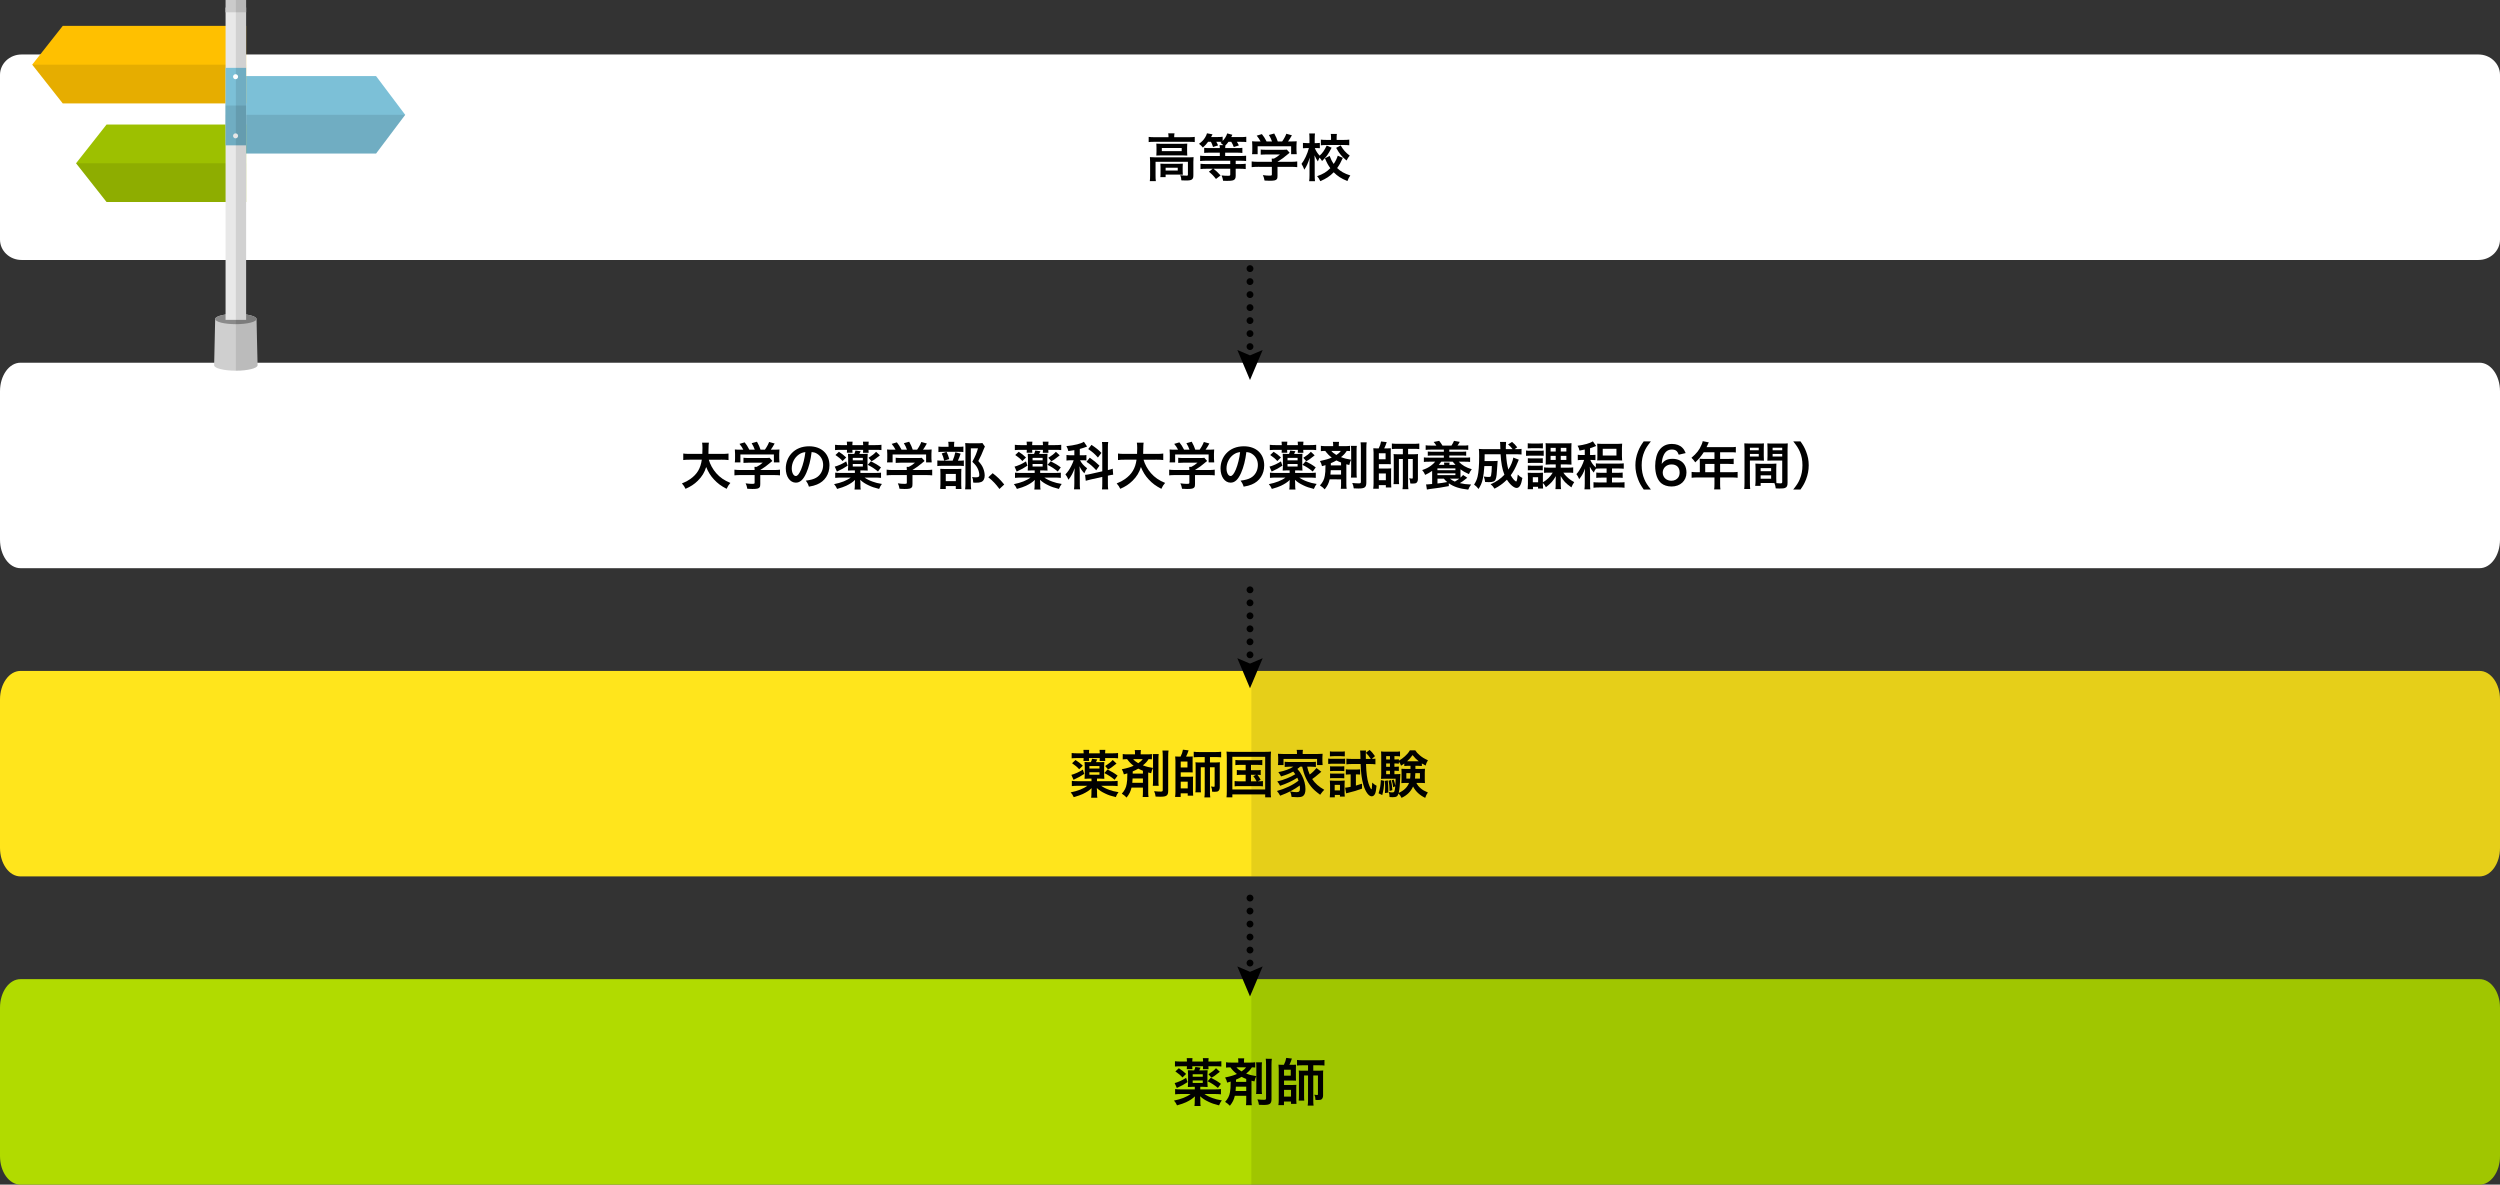 <?xml version="1.0" encoding="utf-8"?>
<!-- Generator: Adobe Illustrator 23.0.4, SVG Export Plug-In . SVG Version: 6.00 Build 0)  -->
<svg version="1.1" xmlns="http://www.w3.org/2000/svg" xmlns:xlink="http://www.w3.org/1999/xlink" x="0px" y="0px"
	 viewBox="0 0 730 345.911" style="enable-background:new 0 0 730 345.911;" xml:space="preserve">
<rect x="0" y="0" width="730" height="345.911" fill="#333333" stroke="none"/>
<style type="text/css">
	.st0{fill:#FFFFFF;}
	.st1{fill:#FFE51C;}
	.st2{fill:#B1DB00;}
	.st3{fill:none;stroke:#000000;stroke-width:2;stroke-linecap:round;stroke-linejoin:round;}
	.st4{fill:none;stroke:#000000;stroke-width:2;stroke-linecap:round;stroke-linejoin:round;stroke-dasharray:0,3.796;}
	.st5{fill:#7CC0D7;}
	.st6{opacity:0.1;}
	.st7{fill:#FFC000;}
	.st8{fill:#9DC000;}
	.st9{fill:#CFCFCF;}
	.st10{fill:#8A8A8A;}
	.st11{fill:#E8E8E8;}
	.st12{fill:#CBCBCB;}
</style>
<g id="arrow__x2B__flow_x5F_bg">
	<path class="st0" d="M723.714,15.911H6.286C2.815,15.911,0,18.581,0,21.864V69.96c0,3.286,2.815,5.951,6.286,5.951h717.428
		c3.471,0,6.286-2.665,6.286-5.951V21.864C730,18.581,727.185,15.911,723.714,15.911z"/>
	<path class="st0" d="M724.03,105.911H5.97c-3.296,0-5.97,3.738-5.97,8.334v43.334c0,4.601,2.674,8.332,5.97,8.332h718.06
		c3.296,0,5.97-3.731,5.97-8.332v-43.334C730,109.649,727.326,105.911,724.03,105.911z"/>
	<path class="st1" d="M724.029,195.911H5.97c-3.296,0-5.97,3.738-5.97,8.334v43.334c0,4.601,2.674,8.332,5.97,8.332h718.059
		c3.297,0,5.971-3.731,5.971-8.332v-43.334C730,199.649,727.326,195.911,724.029,195.911z"/>
	<path class="st2" d="M724.029,285.911H5.97c-3.296,0-5.97,3.738-5.97,8.334v43.334c0,4.601,2.674,8.332,5.97,8.332h718.059
		c3.297,0,5.971-3.731,5.971-8.332v-43.334C730,289.649,727.326,285.911,724.029,285.911z"/>
	<g>
		<line class="st3" x1="365" y1="78.435" x2="365" y2="78.435"/>
		<line class="st4" x1="365" y1="82.229" x2="365" y2="103.106"/>
		<line class="st3" x1="365" y1="105.004" x2="365" y2="105.004"/>
		<g>
			<polygon points="361.297,102.195 365,103.769 368.703,102.195 365,110.974 			"/>
		</g>
	</g>
	<line class="st4" x1="365" y1="172.23" x2="365" y2="193.107"/>
	<line class="st3" x1="365" y1="195.004" x2="365" y2="195.004"/>
	<g>
		<polygon points="361.297,192.195 365,193.769 368.703,192.195 365,200.974 		"/>
	</g>
	<line class="st4" x1="365" y1="262.229" x2="365" y2="283.107"/>
	<line class="st3" x1="365" y1="285.004" x2="365" y2="285.004"/>
	<g>
		<polygon points="361.297,282.195 365,283.769 368.703,282.195 365,290.974 		"/>
	</g>
</g>
<g id="shadow">
	<polygon class="st5" points="65.867,44.839 109.807,44.839 118.32,33.526 109.807,22.212 65.867,22.212 	"/>
	<polygon class="st6" points="65.867,44.839 109.807,44.839 118.32,33.526 65.867,33.526 	"/>
	<polygon class="st7" points="71.867,7.561 18.32,7.561 9.406,18.875 18.32,30.188 71.867,30.188 	"/>
	<polygon class="st8" points="71.867,36.36 31.121,36.36 22.207,47.675 31.121,58.988 71.867,58.988 	"/>
	<polygon class="st6" points="71.867,30.188 71.867,18.875 9.406,18.875 18.32,30.188 	"/>
	<polygon class="st6" points="71.867,58.988 31.121,58.988 22.207,47.675 71.867,47.675 	"/>
	<path class="st9" d="M62.83,93.151c0-0.835,2.703-1.51,6.037-1.51c3.335,0,6.037,0.675,6.037,1.51l0.301,13.505
		c0,0.875-2.838,1.584-6.338,1.584c-3.501,0-6.338-0.709-6.338-1.584L62.83,93.151z"/>
	<path class="st10" d="M74.904,93.151c0,0.833-2.702,1.509-6.037,1.509c-3.334,0-6.037-0.676-6.037-1.509
		c0-0.835,2.703-1.51,6.037-1.51C72.202,91.642,74.904,92.316,74.904,93.151z"/>
	<rect x="65.867" y="2.199" class="st11" width="6" height="91.2"/>
	<rect x="65.867" class="st12" width="6" height="3.6"/>
	<rect x="65.867" y="19.812" class="st5" width="6" height="22.626"/>
	<path class="st6" d="M71.867,91.842V0h-3v108.24c3.5,0,6.338-0.709,6.338-1.584l-0.301-13.505
		C74.904,92.59,73.68,92.103,71.867,91.842z"/>
	<path class="st0" d="M69.521,22.4c0,0.405-0.328,0.733-0.734,0.733c-0.405,0-0.733-0.328-0.733-0.733
		c0-0.405,0.328-0.733,0.733-0.733C69.193,21.667,69.521,21.995,69.521,22.4z"/>
	<path class="st0" d="M69.521,39.667c0,0.405-0.328,0.734-0.734,0.734c-0.405,0-0.733-0.329-0.733-0.734
		c0-0.405,0.328-0.733,0.733-0.733C69.193,38.934,69.521,39.262,69.521,39.667z"/>
	<rect x="65.867" y="30.812" class="st6" width="6" height="11.626"/>
	<path class="st6" d="M724.029,285.911H365.402v60h358.627c3.297,0,5.971-3.731,5.971-8.332v-43.334
		C730,289.649,727.326,285.911,724.029,285.911z"/>
	<path class="st6" d="M724.029,195.911H365.402v60h358.627c3.297,0,5.971-3.731,5.971-8.332v-43.334
		C730,199.649,727.326,195.911,724.029,195.911z"/>
</g>
<g id="text_1_">
	<g>
		<g>
			<g>
				<path d="M341.203,39.881c0-0.344-0.03-0.645-0.09-0.945h1.845c-0.06,0.316-0.09,0.602-0.09,0.932v0.193h4.425
					c0.675,0,1.095-0.029,1.575-0.09v1.516c-0.495-0.061-0.87-0.074-1.56-0.074h-10.35c-0.675,0-1.05,0.014-1.545,0.074v-1.516
					c0.48,0.061,0.93,0.09,1.635,0.09h4.155V39.881z M335.833,47.246c0-0.51-0.015-0.9-0.06-1.365
					c0.48,0.045,0.915,0.061,1.56,0.061h9.719c0.72,0,1.08-0.016,1.47-0.061c-0.045,0.465-0.06,0.811-0.06,1.35v3.826
					c0,0.75-0.075,1.035-0.36,1.289c-0.3,0.27-0.75,0.359-1.8,0.359c-0.315,0-0.39,0-0.87-0.029c-0.24-0.016-0.24-0.016-0.48-0.016
					c-0.03-0.674-0.105-1.02-0.33-1.5c0.825,0.09,1.47,0.135,1.89,0.135c0.285,0,0.36-0.074,0.36-0.314v-3.734h-9.45v3.99
					c0,0.764,0.015,1.125,0.09,1.65h-1.77c0.06-0.316,0.09-0.945,0.09-1.65V47.246z M337.693,43.031c0-0.48-0.015-0.734-0.045-1.096
					c0.435,0.045,0.795,0.061,1.455,0.061h6.24c0.6,0,0.915-0.016,1.335-0.061c-0.03,0.391-0.045,0.615-0.045,1.096v1.289
					c0,0.586,0.015,0.75,0.045,1.111c-0.405-0.045-0.75-0.061-1.41-0.061h-6.21c-0.585,0-0.975,0.016-1.41,0.061
					c0.03-0.316,0.045-0.6,0.045-1.111V43.031z M345.342,50.022c0,0.434,0.015,0.734,0.045,1.004
					c-0.285-0.029-0.84-0.045-1.245-0.045h-3.78v0.75h-1.545c0.045-0.285,0.06-0.615,0.06-1.215v-1.74
					c0-0.434-0.015-0.689-0.045-0.99c0.345,0.031,0.66,0.045,1.215,0.045h4.11c0.57,0,0.78-0.014,1.23-0.045
					c-0.03,0.285-0.045,0.512-0.045,0.961V50.022z M339.253,44.127h5.805v-0.916h-5.805V44.127z M340.363,49.797h3.54v-0.826h-3.54
					V49.797z"/>
			</g>
			<g>
				<path d="M352.768,41.397c-0.51,0.705-0.81,1.035-1.53,1.68c-0.36-0.436-0.66-0.734-1.125-1.08
					c0.885-0.66,1.335-1.125,1.785-1.859c0.255-0.42,0.435-0.795,0.54-1.215l1.62,0.299c-0.315,0.615-0.315,0.615-0.42,0.795h1.92
					c0.66,0,1.08-0.029,1.455-0.09v1.23c0.645-0.676,1.11-1.455,1.335-2.205l1.5,0.404c-0.03,0.061-0.135,0.285-0.33,0.676h2.745
					c0.78,0,1.215-0.029,1.65-0.09v1.545c-0.465-0.061-0.9-0.074-1.575-0.074h-1.17c0.27,0.42,0.33,0.523,0.585,1.049l-1.485,0.465
					c-0.27-0.674-0.42-0.99-0.735-1.514h-0.825c-0.3,0.42-0.57,0.734-0.9,1.064c-0.045,0.209-0.045,0.33-0.06,0.764h3.39
					c0.765,0,1.23-0.014,1.635-0.074v1.5c-0.435-0.061-1.005-0.09-1.62-0.09h-3.405v0.975h4.38c0.78,0,1.305-0.029,1.74-0.09v1.561
					c-0.51-0.061-1.02-0.09-1.725-0.09h-1.32v0.975h1.185c0.675,0,1.245-0.029,1.74-0.09v1.545c-0.495-0.061-1.035-0.09-1.755-0.09
					h-1.17v2.084c0,0.721-0.225,1.109-0.78,1.305c-0.3,0.105-0.855,0.15-1.77,0.15c-0.315,0-0.57-0.016-1.125-0.029
					c-0.105-0.645-0.195-0.961-0.45-1.561c0.69,0.074,1.2,0.105,1.875,0.105c0.54,0,0.66-0.061,0.66-0.359v-1.695h-4.89
					c0.825,0.66,1.065,0.885,2.07,1.949l-1.35,1.035c-0.765-0.975-1.155-1.381-2.07-2.115l1.125-0.869h-1.83
					c-0.72,0-1.26,0.029-1.74,0.09v-1.545c0.495,0.061,1.05,0.09,1.725,0.09h6.959v-0.975h-7.035c-0.66,0-1.245,0.029-1.755,0.09
					v-1.561c0.42,0.061,0.96,0.09,1.725,0.09h4.02v-0.975h-2.91c-0.72,0-1.26,0.029-1.65,0.074v-1.484
					c0.42,0.061,0.915,0.074,1.665,0.074h2.895c0-0.404-0.03-0.6-0.09-0.869h1.095c-0.315-0.314-0.45-0.42-0.795-0.645
					c0.15-0.135,0.21-0.18,0.33-0.301c-0.21-0.014-0.555-0.029-0.81-0.029h-0.765c0.24,0.42,0.33,0.584,0.525,1.064l-1.47,0.451
					c-0.27-0.826-0.36-1.021-0.615-1.516H352.768z"/>
			</g>
			<g>
				<path d="M367.318,48.717c-0.78,0-1.365,0.029-1.831,0.09v-1.666c0.51,0.076,1.11,0.105,1.815,0.105h4.08v-0.105
					c0-0.299-0.015-0.57-0.045-0.824h0.645c0.646-0.33,1.141-0.66,1.771-1.215h-4.125c-0.615,0-1.02,0.014-1.5,0.059v-1.498
					c0.45,0.059,0.87,0.074,1.515,0.074h4.965c0.585,0,0.87-0.016,1.141-0.061l0.824,0.916c-0.255,0.209-0.255,0.209-0.539,0.449
					c-1.065,0.916-1.83,1.471-3,2.189v0.016h3.914c0.735,0,1.396-0.029,1.846-0.105v1.666c-0.436-0.061-1.08-0.09-1.86-0.09h-3.899
					v2.625c0,0.523-0.045,0.734-0.195,0.943c-0.255,0.375-0.765,0.496-2.115,0.496c-0.194,0-0.689-0.016-1.47-0.061
					c-0.165-0.795-0.24-1.051-0.495-1.59c0.72,0.105,1.396,0.15,1.86,0.15c0.66,0,0.765-0.045,0.765-0.346v-2.219H367.318z
					 M368.083,41.307c-0.345-0.66-0.54-0.961-1.125-1.695l1.515-0.449c0.525,0.645,0.87,1.184,1.365,2.145h1.59
					c-0.255-0.705-0.495-1.23-0.915-1.891l1.561-0.436c0.614,1.156,0.705,1.365,1.034,2.326h1.275c0.45-0.6,0.975-1.545,1.229-2.25
					l1.62,0.449c-0.345,0.645-0.779,1.336-1.125,1.801h0.675c1.021,0,1.306-0.016,1.846-0.061c-0.045,0.375-0.061,0.676-0.061,1.246
					v1.395c0,0.404,0.03,0.779,0.075,1.139h-1.635v-2.324h-9.779v2.324h-1.636c0.06-0.344,0.075-0.689,0.075-1.154v-1.379
					c0-0.541-0.015-0.855-0.06-1.246c0.675,0.061,0.765,0.061,1.77,0.061H368.083z"/>
			</g>
			<g>
				<path d="M388.828,43.137c-1.035,1.994-1.5,2.639-2.79,3.885c-0.24-0.42-0.405-0.631-0.735-0.99
					c-0.18,0.33-0.314,0.629-0.495,1.096c-0.359-0.557-0.555-0.9-0.975-1.771c0.015,0.271,0.015,0.271,0.045,1.096
					c0,0.061,0.015,0.824,0.015,0.99v3.629c0,0.795,0.03,1.365,0.091,1.846h-1.71c0.074-0.465,0.104-1.051,0.104-1.846v-3.074
					l0.016-0.766c0,0,0.015-0.42,0.06-1.229c-0.525,1.664-0.915,2.533-1.59,3.539c-0.285-0.721-0.51-1.186-0.825-1.695
					c0.84-1.035,1.725-2.924,2.16-4.619h-0.585c-0.465,0-0.795,0.014-1.155,0.061v-1.561c0.33,0.045,0.66,0.061,1.155,0.061h0.75
					v-1.246c0-0.795-0.016-1.141-0.075-1.561h1.68c-0.045,0.375-0.075,0.842-0.075,1.561v1.246h0.601c0.405,0,0.6-0.016,0.899-0.061
					v1.545c-0.314-0.031-0.555-0.045-0.869-0.045h-0.601c0.315,0.824,0.811,1.59,1.41,2.219c0.825-0.719,1.425-1.574,2.055-2.953
					L388.828,43.137z M392.112,46.092c-0.675,1.469-0.944,1.949-1.664,2.984c1.034,0.99,2.055,1.574,3.84,2.16
					c-0.375,0.539-0.601,0.945-0.841,1.635c-1.845-0.75-2.895-1.439-4.005-2.564c-1.109,1.139-2.189,1.859-3.914,2.594
					c-0.301-0.645-0.511-0.975-0.931-1.455c1.771-0.629,2.745-1.215,3.855-2.34c-0.675-0.93-1.035-1.59-1.561-2.879l1.365-0.691
					c0.36,0.977,0.645,1.545,1.185,2.342c0.556-0.826,0.886-1.5,1.186-2.416L392.112,46.092z M388.663,40.242
					c0-0.48-0.016-0.811-0.075-1.125h1.785c-0.061,0.299-0.075,0.613-0.075,1.094v0.645h2.04c0.675,0,1.215-0.029,1.649-0.09v1.65
					c-0.495-0.045-1.005-0.074-1.665-0.074h-4.949c-0.675,0-1.2,0.029-1.68,0.09v-1.666c0.449,0.061,0.96,0.09,1.664,0.09h1.306
					V40.242z M391.468,42.445c0.78,1.336,1.455,2.102,2.655,3c-0.36,0.406-0.57,0.736-0.931,1.426
					c-1.425-1.186-2.024-1.904-3.029-3.689L391.468,42.445z"/>
			</g>
		</g>
	</g>
	<g>
		<g>
			<g>
				<path d="M206.967,134.231c0.375,1.352,1.17,2.805,2.16,3.93c1.11,1.262,2.355,2.115,4.14,2.852
					c-0.51,0.6-0.72,0.914-1.095,1.725c-1.605-0.826-2.64-1.59-3.705-2.746c-0.975-1.035-1.71-2.234-2.265-3.629
					c-0.45,1.545-1.245,2.834-2.445,4.02c-1.02,1.006-2.1,1.711-3.585,2.355c-0.255-0.57-0.57-1.035-1.05-1.576
					c1.08-0.434,1.68-0.75,2.43-1.273c2.01-1.426,3.015-3.105,3.375-5.656h-3.54c-0.945,0-1.38,0.031-1.875,0.105v-1.904
					c0.465,0.074,1.005,0.105,1.89,0.105h3.675c0.03-0.75,0.045-0.99,0.045-1.771c0-0.629-0.045-1.08-0.105-1.5h1.98
					c-0.075,0.525-0.09,0.75-0.105,1.756c0,0.615-0.015,0.959-0.03,1.516h3.975c0.855,0,1.38-0.031,1.89-0.105v1.904
					c-0.6-0.074-1.05-0.105-1.875-0.105H206.967z"/>
			</g>
			<g>
				<path d="M216.283,138.717c-0.78,0-1.365,0.029-1.83,0.09v-1.666c0.51,0.076,1.11,0.105,1.815,0.105h4.08v-0.105
					c0-0.299-0.015-0.57-0.045-0.824h0.645c0.645-0.33,1.14-0.66,1.77-1.215h-4.125c-0.615,0-1.02,0.014-1.5,0.059v-1.498
					c0.45,0.059,0.87,0.074,1.515,0.074h4.965c0.585,0,0.87-0.016,1.14-0.061l0.825,0.916c-0.255,0.209-0.255,0.209-0.54,0.449
					c-1.065,0.916-1.83,1.471-3,2.189v0.016h3.915c0.735,0,1.395-0.029,1.845-0.105v1.666c-0.435-0.061-1.08-0.09-1.86-0.09h-3.9
					v2.625c0,0.523-0.045,0.734-0.195,0.943c-0.255,0.375-0.765,0.496-2.115,0.496c-0.195,0-0.69-0.016-1.47-0.061
					c-0.165-0.795-0.24-1.051-0.495-1.59c0.72,0.105,1.395,0.15,1.86,0.15c0.66,0,0.765-0.045,0.765-0.346v-2.219H216.283z
					 M217.048,131.307c-0.345-0.66-0.54-0.961-1.125-1.695l1.515-0.449c0.525,0.645,0.87,1.184,1.365,2.145h1.59
					c-0.255-0.705-0.495-1.23-0.915-1.891l1.56-0.436c0.615,1.156,0.705,1.365,1.035,2.326h1.275c0.45-0.6,0.975-1.545,1.23-2.25
					l1.62,0.449c-0.345,0.645-0.78,1.336-1.125,1.801h0.675c1.02,0,1.305-0.016,1.845-0.061c-0.045,0.375-0.06,0.676-0.06,1.246
					v1.395c0,0.404,0.03,0.779,0.075,1.139h-1.635v-2.324h-9.779v2.324h-1.635c0.06-0.344,0.075-0.689,0.075-1.154v-1.379
					c0-0.541-0.015-0.855-0.06-1.246c0.675,0.061,0.765,0.061,1.77,0.061H217.048z"/>
			</g>
			<g>
				<path d="M235.438,138.115c-0.855,1.936-1.815,2.82-3.045,2.82c-1.71,0-2.94-1.74-2.94-4.154c0-1.65,0.585-3.195,1.65-4.365
					c1.26-1.379,3.03-2.1,5.16-2.1c3.6,0,5.94,2.189,5.94,5.564c0,2.596-1.35,4.664-3.645,5.596
					c-0.72,0.299-1.305,0.449-2.355,0.629c-0.255-0.795-0.435-1.125-0.915-1.754c1.38-0.18,2.28-0.42,2.985-0.826
					c1.305-0.719,2.084-2.145,2.084-3.75c0-1.439-0.645-2.609-1.845-3.33c-0.465-0.27-0.855-0.389-1.515-0.449
					C236.712,134.352,236.188,136.422,235.438,138.115z M233.232,132.746c-1.26,0.9-2.04,2.445-2.04,4.051
					c0,1.229,0.525,2.203,1.185,2.203c0.495,0,1.005-0.629,1.545-1.92c0.57-1.35,1.065-3.373,1.245-5.068
					C234.387,132.102,233.847,132.311,233.232,132.746z"/>
			</g>
			<g>
				<path d="M251.232,138.102h4.275c0.795,0,1.275-0.031,1.755-0.09v1.529c-0.585-0.061-1.11-0.09-1.845-0.09h-2.97
					c0.615,0.449,1.425,0.855,2.4,1.199c0.81,0.301,1.485,0.465,2.67,0.66c-0.345,0.451-0.525,0.781-0.81,1.455
					c-1.44-0.359-2.145-0.6-3.075-1.049c-1.095-0.525-1.695-0.916-2.445-1.605c0.015,0.299,0.015,0.299,0.015,0.359
					c0.015,0.24,0.015,0.24,0.045,0.555v0.615c0,0.645,0.015,0.945,0.09,1.305h-1.815c0.06-0.42,0.09-0.779,0.09-1.305v-0.615
					c0,0,0.015-0.299,0.06-0.885c-0.75,0.705-1.47,1.17-2.595,1.711c-0.735,0.33-1.32,0.539-2.64,0.914
					c-0.24-0.555-0.495-0.945-0.885-1.395c2.055-0.404,3.765-1.08,4.86-1.92h-2.685c-0.735,0-1.29,0.029-1.845,0.09v-1.529
					c0.435,0.059,0.9,0.09,1.665,0.09h4.08v-0.75h-0.705c-0.555,0-0.84,0.014-1.32,0.059c0.045-0.375,0.06-0.764,0.06-1.289v-2.369
					c0-0.525-0.015-0.826-0.06-1.246c0.42,0.031,0.66,0.045,1.335,0.045h0.51c0.165-0.344,0.24-0.57,0.345-0.99l1.53,0.195
					c-0.15,0.33-0.225,0.496-0.39,0.795h1.11c0.675,0,0.915-0.014,1.335-0.045c-0.045,0.359-0.06,0.721-0.06,1.26v2.371
					c0,0.568,0.015,0.898,0.06,1.273c-0.465-0.045-0.765-0.059-1.335-0.059h-0.81V138.102z M247.512,135.971
					c-1.185,0.781-1.485,0.945-3.135,1.725l-0.63-1.439c0.435-0.105,0.84-0.254,1.65-0.6c0.57-0.256,0.945-0.465,1.695-0.93
					L247.512,135.971z M247.333,129.836c0-0.299-0.015-0.57-0.06-0.869h1.68c-0.045,0.285-0.06,0.465-0.06,0.869v0.135h3.15v-0.135
					c0-0.375-0.015-0.615-0.06-0.869h1.68c-0.045,0.299-0.06,0.539-0.06,0.869v0.135h1.98c0.735,0,1.275-0.029,1.8-0.09v1.545
					c-0.57-0.059-0.99-0.074-1.755-0.074h-2.025v0.09c0,0.33,0.015,0.48,0.045,0.766h-1.65c0.045-0.271,0.045-0.391,0.045-0.736
					v-0.119h-3.15v0.105c0,0.359,0,0.479,0.045,0.734h-1.65c0.03-0.301,0.045-0.465,0.045-0.84h-1.755
					c-0.72,0-1.215,0.029-1.74,0.074v-1.545c0.51,0.061,1.05,0.09,1.785,0.09h1.71V129.836z M244.962,131.922
					c0.81,0.51,1.515,1.064,2.13,1.664l-1.065,1.035c-0.51-0.6-1.23-1.199-2.07-1.756L244.962,131.922z M251.952,134.412v-0.721
					h-2.94v0.721H251.952z M249.012,136.227h2.94v-0.736h-2.94V136.227z M254.292,134.695c1.185,0.57,2.01,1.066,2.955,1.785
					l-0.87,1.201c-1.095-0.885-1.71-1.291-2.999-1.951L254.292,134.695z M256.932,132.957c-1.485,1.184-1.71,1.35-2.445,1.725
					l-0.87-1.006c1.125-0.719,1.59-1.094,2.205-1.754L256.932,132.957z"/>
			</g>
			<g>
				<path d="M260.728,138.717c-0.78,0-1.365,0.029-1.83,0.09v-1.666c0.51,0.076,1.11,0.105,1.815,0.105h4.08v-0.105
					c0-0.299-0.015-0.57-0.045-0.824h0.645c0.645-0.33,1.14-0.66,1.77-1.215h-4.125c-0.615,0-1.02,0.014-1.5,0.059v-1.498
					c0.45,0.059,0.87,0.074,1.515,0.074h4.965c0.585,0,0.87-0.016,1.14-0.061l0.825,0.916c-0.255,0.209-0.255,0.209-0.54,0.449
					c-1.065,0.916-1.83,1.471-3,2.189v0.016h3.915c0.735,0,1.395-0.029,1.845-0.105v1.666c-0.435-0.061-1.08-0.09-1.86-0.09h-3.9
					v2.625c0,0.523-0.045,0.734-0.195,0.943c-0.255,0.375-0.765,0.496-2.115,0.496c-0.195,0-0.69-0.016-1.47-0.061
					c-0.165-0.795-0.24-1.051-0.495-1.59c0.72,0.105,1.395,0.15,1.86,0.15c0.66,0,0.765-0.045,0.765-0.346v-2.219H260.728z
					 M261.493,131.307c-0.345-0.66-0.54-0.961-1.125-1.695l1.515-0.449c0.525,0.645,0.87,1.184,1.365,2.145h1.59
					c-0.255-0.705-0.495-1.23-0.915-1.891l1.56-0.436c0.615,1.156,0.705,1.365,1.035,2.326h1.275c0.45-0.6,0.975-1.545,1.23-2.25
					l1.62,0.449c-0.345,0.645-0.78,1.336-1.125,1.801h0.675c1.02,0,1.305-0.016,1.845-0.061c-0.045,0.375-0.06,0.676-0.06,1.246
					v1.395c0,0.404,0.03,0.779,0.075,1.139h-1.635v-2.324h-9.779v2.324h-1.635c0.06-0.344,0.075-0.689,0.075-1.154v-1.379
					c0-0.541-0.015-0.855-0.06-1.246c0.675,0.061,0.765,0.061,1.77,0.061H261.493z"/>
			</g>
			<g>
				<path d="M280.152,134.516c0.645,0,1.005-0.014,1.29-0.074v1.65c-0.33-0.061-0.72-0.076-1.215-0.076h-5.025
					c-0.735,0-1.065,0.016-1.5,0.076v-1.65c0.405,0.061,0.75,0.074,1.515,0.074h2.955c0.36-0.84,0.585-1.529,0.78-2.445l1.545,0.391
					c-0.21,0.721-0.465,1.365-0.795,2.055H280.152z M279.942,130.467c0.675,0,1.005-0.016,1.365-0.076v1.621
					c-0.315-0.061-0.615-0.076-1.26-0.076h-4.8c-0.555,0-0.9,0.016-1.23,0.076v-1.621c0.345,0.061,0.69,0.076,1.425,0.076h1.53
					v-0.42c0-0.42-0.03-0.75-0.09-1.051h1.785c-0.045,0.301-0.075,0.615-0.075,1.051v0.42H279.942z M276.163,142.795h-1.62
					c0.045-0.42,0.06-0.779,0.06-1.408v-3.256c0-0.615-0.015-0.885-0.045-1.23c0.345,0.031,0.645,0.045,1.2,0.045h3.87
					c0.615,0,0.87-0.014,1.095-0.045c-0.03,0.271-0.045,0.465-0.045,1.111v3.645c0,0.525,0.015,0.795,0.06,1.125h-1.65v-0.855
					h-2.925V142.795z M276.402,131.951c0.345,0.689,0.555,1.26,0.78,2.1l-1.485,0.451c-0.21-0.9-0.375-1.41-0.705-2.102
					L276.402,131.951z M276.163,140.486h2.94v-2.1h-2.94V140.486z M287.592,130.391c-0.105,0.195-0.165,0.316-0.3,0.66
					c-0.51,1.336-0.99,2.371-1.62,3.57c0.825,0.945,1.155,1.439,1.44,2.176c0.27,0.645,0.42,1.408,0.42,2.084
					c0,0.945-0.39,1.635-1.065,1.875c-0.375,0.15-0.795,0.195-1.53,0.195c-0.255,0-0.39,0-0.75-0.031
					c-0.03-0.779-0.105-1.139-0.345-1.635c0.39,0.061,0.69,0.09,1.125,0.09c0.75,0,0.99-0.164,0.99-0.645
					c0-0.629-0.165-1.289-0.48-1.934c-0.345-0.691-0.675-1.125-1.56-1.951c0.87-1.605,1.32-2.67,1.65-3.93h-2.084v10.215
					c0,0.811,0.03,1.32,0.105,1.756h-1.77c0.06-0.48,0.09-1.066,0.09-1.711v-10.545c0-0.434-0.015-0.855-0.06-1.26
					c0.405,0.045,0.735,0.061,1.23,0.061h2.595c0.585,0,0.9-0.016,1.185-0.076L287.592,130.391z"/>
			</g>
			<g>
				<path d="M289.857,138.176c1.38,1.051,2.22,1.875,3.375,3.301l-1.395,1.305c-1.095-1.486-1.95-2.385-3.255-3.42L289.857,138.176z
					"/>
			</g>
			<g>
				<path d="M303.732,138.102h4.275c0.795,0,1.275-0.031,1.755-0.09v1.529c-0.585-0.061-1.11-0.09-1.845-0.09h-2.97
					c0.615,0.449,1.425,0.855,2.4,1.199c0.81,0.301,1.485,0.465,2.67,0.66c-0.345,0.451-0.525,0.781-0.81,1.455
					c-1.44-0.359-2.145-0.6-3.075-1.049c-1.095-0.525-1.695-0.916-2.445-1.605c0.015,0.299,0.015,0.299,0.015,0.359
					c0.015,0.24,0.015,0.24,0.045,0.555v0.615c0,0.645,0.015,0.945,0.09,1.305h-1.815c0.06-0.42,0.09-0.779,0.09-1.305v-0.615
					c0,0,0.015-0.299,0.06-0.885c-0.75,0.705-1.47,1.17-2.595,1.711c-0.735,0.33-1.32,0.539-2.64,0.914
					c-0.24-0.555-0.495-0.945-0.885-1.395c2.055-0.404,3.765-1.08,4.86-1.92h-2.685c-0.735,0-1.29,0.029-1.845,0.09v-1.529
					c0.435,0.059,0.9,0.09,1.665,0.09h4.08v-0.75h-0.705c-0.555,0-0.84,0.014-1.32,0.059c0.045-0.375,0.06-0.764,0.06-1.289v-2.369
					c0-0.525-0.015-0.826-0.06-1.246c0.42,0.031,0.66,0.045,1.335,0.045h0.51c0.165-0.344,0.24-0.57,0.345-0.99l1.53,0.195
					c-0.15,0.33-0.225,0.496-0.39,0.795h1.11c0.675,0,0.915-0.014,1.335-0.045c-0.045,0.359-0.06,0.721-0.06,1.26v2.371
					c0,0.568,0.015,0.898,0.06,1.273c-0.465-0.045-0.765-0.059-1.335-0.059h-0.81V138.102z M300.012,135.971
					c-1.185,0.781-1.485,0.945-3.135,1.725l-0.63-1.439c0.435-0.105,0.84-0.254,1.65-0.6c0.57-0.256,0.945-0.465,1.695-0.93
					L300.012,135.971z M299.833,129.836c0-0.299-0.015-0.57-0.06-0.869h1.68c-0.045,0.285-0.06,0.465-0.06,0.869v0.135h3.15v-0.135
					c0-0.375-0.015-0.615-0.06-0.869h1.68c-0.045,0.299-0.06,0.539-0.06,0.869v0.135h1.98c0.735,0,1.275-0.029,1.8-0.09v1.545
					c-0.57-0.059-0.99-0.074-1.755-0.074h-2.025v0.09c0,0.33,0.015,0.48,0.045,0.766h-1.65c0.045-0.271,0.045-0.391,0.045-0.736
					v-0.119h-3.15v0.105c0,0.359,0,0.479,0.045,0.734h-1.65c0.03-0.301,0.045-0.465,0.045-0.84h-1.755
					c-0.72,0-1.215,0.029-1.74,0.074v-1.545c0.51,0.061,1.05,0.09,1.785,0.09h1.71V129.836z M297.462,131.922
					c0.81,0.51,1.515,1.064,2.13,1.664l-1.065,1.035c-0.51-0.6-1.23-1.199-2.07-1.756L297.462,131.922z M304.452,134.412v-0.721
					h-2.94v0.721H304.452z M301.512,136.227h2.94v-0.736h-2.94V136.227z M306.792,134.695c1.185,0.57,2.01,1.066,2.955,1.785
					l-0.87,1.201c-1.095-0.885-1.71-1.291-3-1.951L306.792,134.695z M309.432,132.957c-1.485,1.184-1.71,1.35-2.445,1.725
					l-0.87-1.006c1.125-0.719,1.59-1.094,2.205-1.754L309.432,132.957z"/>
			</g>
			<g>
				<path d="M313.708,131.441c-0.615,0.119-0.87,0.15-1.755,0.27c-0.15-0.615-0.255-0.885-0.57-1.439
					c2.43-0.256,4.214-0.689,5.115-1.275l0.93,1.381c-0.06,0.014-0.06,0.014-0.24,0.104c-0.405,0.166-1.14,0.406-1.89,0.615v1.846
					h0.825c0.51,0,0.795-0.016,1.11-0.076v1.605c-0.345-0.059-0.675-0.074-1.14-0.074h-0.72c0.42,0.855,1.05,1.574,2.07,2.34
					c-0.33,0.42-0.57,0.84-0.81,1.469c-0.735-0.795-1.035-1.229-1.41-2.055c0.03,0.375,0.045,1.035,0.075,1.951v2.939
					c0,0.855,0.015,1.275,0.09,1.846h-1.77c0.06-0.557,0.09-1.066,0.09-1.846v-2.43c0-0.346,0.015-0.781,0.09-1.906
					c-0.48,1.381-0.96,2.295-1.815,3.375c-0.33-0.779-0.435-0.975-0.885-1.559c0.69-0.705,1.17-1.41,1.695-2.43
					c0.3-0.57,0.585-1.26,0.72-1.695h-0.78c-0.54,0-0.885,0.016-1.32,0.09v-1.635c0.435,0.074,0.765,0.09,1.35,0.09h0.945V131.441z
					 M321.867,130.811c0-0.869-0.015-1.273-0.09-1.738h1.815c-0.075,0.494-0.09,0.898-0.09,1.725v6.465
					c0.855-0.195,0.945-0.227,1.41-0.406l0.135,1.756c-0.405,0.045-0.84,0.119-1.425,0.254l-0.12,0.031v2.234
					c0,0.84,0.015,1.289,0.09,1.77h-1.815c0.075-0.51,0.09-0.869,0.09-1.785v-1.859l-3.375,0.75c-0.585,0.135-1.08,0.27-1.455,0.375
					l-0.195-1.74c0.03,0,0.06,0,0.075,0c0.405-0.016,0.75-0.074,1.335-0.209l3.615-0.811V130.811z M318.208,133.647
					c1.335,0.945,1.875,1.395,2.834,2.324l-0.945,1.336c-1.185-1.246-1.74-1.725-2.85-2.461L318.208,133.647z M318.717,129.897
					c1.455,0.99,2.07,1.484,2.895,2.355l-1.02,1.35c-0.96-1.08-1.605-1.65-2.835-2.475L318.717,129.897z"/>
			</g>
			<g>
				<path d="M333.912,134.231c0.375,1.352,1.17,2.805,2.16,3.93c1.11,1.262,2.355,2.115,4.14,2.852
					c-0.51,0.6-0.72,0.914-1.095,1.725c-1.605-0.826-2.64-1.59-3.705-2.746c-0.975-1.035-1.71-2.234-2.265-3.629
					c-0.45,1.545-1.245,2.834-2.445,4.02c-1.02,1.006-2.1,1.711-3.585,2.355c-0.255-0.57-0.57-1.035-1.05-1.576
					c1.08-0.434,1.68-0.75,2.43-1.273c2.01-1.426,3.015-3.105,3.375-5.656h-3.54c-0.945,0-1.38,0.031-1.875,0.105v-1.904
					c0.465,0.074,1.005,0.105,1.89,0.105h3.675c0.03-0.75,0.045-0.99,0.045-1.771c0-0.629-0.045-1.08-0.105-1.5h1.98
					c-0.075,0.525-0.09,0.75-0.105,1.756c0,0.615-0.015,0.959-0.03,1.516h3.975c0.855,0,1.38-0.031,1.89-0.105v1.904
					c-0.6-0.074-1.05-0.105-1.875-0.105H333.912z"/>
			</g>
			<g>
				<path d="M343.228,138.717c-0.78,0-1.365,0.029-1.83,0.09v-1.666c0.51,0.076,1.11,0.105,1.815,0.105h4.08v-0.105
					c0-0.299-0.015-0.57-0.045-0.824h0.645c0.645-0.33,1.14-0.66,1.77-1.215h-4.125c-0.615,0-1.02,0.014-1.5,0.059v-1.498
					c0.45,0.059,0.87,0.074,1.515,0.074h4.965c0.585,0,0.87-0.016,1.14-0.061l0.825,0.916c-0.255,0.209-0.255,0.209-0.54,0.449
					c-1.065,0.916-1.83,1.471-3,2.189v0.016h3.915c0.735,0,1.395-0.029,1.845-0.105v1.666c-0.435-0.061-1.08-0.09-1.86-0.09h-3.9
					v2.625c0,0.523-0.045,0.734-0.195,0.943c-0.255,0.375-0.765,0.496-2.115,0.496c-0.195,0-0.69-0.016-1.47-0.061
					c-0.165-0.795-0.24-1.051-0.495-1.59c0.72,0.105,1.395,0.15,1.86,0.15c0.66,0,0.765-0.045,0.765-0.346v-2.219H343.228z
					 M343.993,131.307c-0.345-0.66-0.54-0.961-1.125-1.695l1.515-0.449c0.525,0.645,0.87,1.184,1.365,2.145h1.59
					c-0.255-0.705-0.495-1.23-0.915-1.891l1.56-0.436c0.615,1.156,0.705,1.365,1.035,2.326h1.275c0.45-0.6,0.975-1.545,1.23-2.25
					l1.62,0.449c-0.345,0.645-0.78,1.336-1.125,1.801h0.675c1.02,0,1.305-0.016,1.845-0.061c-0.045,0.375-0.06,0.676-0.06,1.246
					v1.395c0,0.404,0.03,0.779,0.075,1.139h-1.635v-2.324h-9.779v2.324h-1.635c0.06-0.344,0.075-0.689,0.075-1.154v-1.379
					c0-0.541-0.015-0.855-0.06-1.246c0.675,0.061,0.765,0.061,1.77,0.061H343.993z"/>
			</g>
			<g>
				<path d="M362.382,138.115c-0.855,1.936-1.815,2.82-3.045,2.82c-1.71,0-2.94-1.74-2.94-4.154c0-1.65,0.585-3.195,1.65-4.365
					c1.26-1.379,3.03-2.1,5.16-2.1c3.601,0,5.94,2.189,5.94,5.564c0,2.596-1.351,4.664-3.646,5.596
					c-0.72,0.299-1.305,0.449-2.355,0.629c-0.255-0.795-0.435-1.125-0.915-1.754c1.38-0.18,2.28-0.42,2.985-0.826
					c1.305-0.719,2.084-2.145,2.084-3.75c0-1.439-0.645-2.609-1.845-3.33c-0.465-0.27-0.855-0.389-1.515-0.449
					C363.657,134.352,363.132,136.422,362.382,138.115z M360.177,132.746c-1.26,0.9-2.04,2.445-2.04,4.051
					c0,1.229,0.525,2.203,1.185,2.203c0.495,0,1.005-0.629,1.545-1.92c0.57-1.35,1.065-3.373,1.245-5.068
					C361.332,132.102,360.792,132.311,360.177,132.746z"/>
			</g>
			<g>
				<path d="M378.179,138.102h4.274c0.795,0,1.275-0.031,1.755-0.09v1.529c-0.585-0.061-1.11-0.09-1.845-0.09h-2.97
					c0.614,0.449,1.425,0.855,2.399,1.199c0.811,0.301,1.485,0.465,2.67,0.66c-0.345,0.451-0.524,0.781-0.81,1.455
					c-1.44-0.359-2.146-0.6-3.075-1.049c-1.095-0.525-1.694-0.916-2.444-1.605c0.015,0.299,0.015,0.299,0.015,0.359
					c0.015,0.24,0.015,0.24,0.045,0.555v0.615c0,0.645,0.015,0.945,0.09,1.305h-1.814c0.06-0.42,0.09-0.779,0.09-1.305v-0.615
					c0,0,0.015-0.299,0.06-0.885c-0.75,0.705-1.47,1.17-2.595,1.711c-0.735,0.33-1.32,0.539-2.64,0.914
					c-0.24-0.555-0.495-0.945-0.885-1.395c2.055-0.404,3.765-1.08,4.859-1.92h-2.685c-0.735,0-1.29,0.029-1.845,0.09v-1.529
					c0.435,0.059,0.899,0.09,1.664,0.09h4.08v-0.75h-0.705c-0.555,0-0.84,0.014-1.319,0.059c0.045-0.375,0.06-0.764,0.06-1.289
					v-2.369c0-0.525-0.015-0.826-0.06-1.246c0.42,0.031,0.659,0.045,1.335,0.045h0.51c0.165-0.344,0.24-0.57,0.345-0.99l1.53,0.195
					c-0.15,0.33-0.226,0.496-0.391,0.795h1.11c0.675,0,0.915-0.014,1.335-0.045c-0.045,0.359-0.06,0.721-0.06,1.26v2.371
					c0,0.568,0.015,0.898,0.06,1.273c-0.465-0.045-0.765-0.059-1.335-0.059h-0.81V138.102z M374.458,135.971
					c-1.185,0.781-1.484,0.945-3.135,1.725l-0.63-1.439c0.436-0.105,0.84-0.254,1.65-0.6c0.569-0.256,0.944-0.465,1.694-0.93
					L374.458,135.971z M374.278,129.836c0-0.299-0.015-0.57-0.06-0.869h1.68c-0.045,0.285-0.06,0.465-0.06,0.869v0.135h3.149v-0.135
					c0-0.375-0.015-0.615-0.06-0.869h1.68c-0.045,0.299-0.061,0.539-0.061,0.869v0.135h1.98c0.734,0,1.274-0.029,1.8-0.09v1.545
					c-0.57-0.059-0.99-0.074-1.755-0.074h-2.025v0.09c0,0.33,0.016,0.48,0.045,0.766h-1.649c0.045-0.271,0.045-0.391,0.045-0.736
					v-0.119h-3.149v0.105c0,0.359,0,0.479,0.045,0.734h-1.65c0.03-0.301,0.045-0.465,0.045-0.84h-1.755
					c-0.72,0-1.215,0.029-1.74,0.074v-1.545c0.511,0.061,1.051,0.09,1.785,0.09h1.71V129.836z M371.908,131.922
					c0.811,0.51,1.516,1.064,2.13,1.664l-1.064,1.035c-0.51-0.6-1.23-1.199-2.07-1.756L371.908,131.922z M378.898,134.412v-0.721
					h-2.94v0.721H378.898z M375.958,136.227h2.94v-0.736h-2.94V136.227z M381.238,134.695c1.185,0.57,2.01,1.066,2.955,1.785
					l-0.87,1.201c-1.095-0.885-1.71-1.291-3-1.951L381.238,134.695z M383.878,132.957c-1.484,1.184-1.71,1.35-2.444,1.725
					l-0.87-1.006c1.125-0.719,1.59-1.094,2.205-1.754L383.878,132.957z"/>
			</g>
			<g>
				<path d="M388.259,139.977c-0.285,1.184-0.615,1.844-1.44,2.91c-0.435-0.467-0.795-0.75-1.395-1.141
					c0.81-0.885,1.245-1.725,1.425-2.836c0.15-0.885,0.18-1.289,0.195-3.09c-0.436,0.121-0.511,0.15-1.021,0.301
					c-0.135-0.6-0.285-0.945-0.6-1.5c1.604-0.33,2.52-0.6,3.449-1.02c-0.749-0.541-1.305-1.125-1.904-1.936
					c-0.585,0.016-0.811,0.016-1.275,0.076v-1.561c0.436,0.074,0.811,0.09,1.425,0.09h2.16v-0.121c0-0.539,0-0.75-0.075-1.125h1.801
					c-0.061,0.346-0.075,0.615-0.075,1.111v0.135h1.859c0.615,0,0.99-0.016,1.425-0.09v1.529c-0.329-0.029-0.555-0.045-0.96-0.045
					c-0.51,0.779-0.854,1.154-1.68,1.814c1.005,0.391,1.89,0.602,2.955,0.75c-0.285,0.586-0.36,0.781-0.54,1.545
					c-0.42-0.104-0.555-0.135-0.854-0.209v5.625c0,0.705,0.015,1.08,0.09,1.529h-1.71c0.06-0.449,0.075-0.734,0.075-1.516v-1.229
					H388.259z M388.573,137.307c-0.029,0.494-0.06,0.869-0.09,1.273h3.105v-1.273H388.573z M391.589,135.057
					c-0.525-0.211-0.841-0.346-1.351-0.615c-0.479,0.285-0.99,0.539-1.635,0.811v0.645h2.985V135.057z M388.738,131.666
					c0.391,0.465,0.78,0.766,1.485,1.186c0.63-0.42,0.99-0.734,1.305-1.186H388.738z M396.193,130.197
					c-0.061,0.404-0.075,0.779-0.075,1.529v6.135c0,0.885,0.015,1.199,0.075,1.59h-1.725c0.06-0.42,0.074-0.779,0.074-1.605v-6.09
					c0-0.795-0.015-1.17-0.074-1.559H396.193z M399.073,129.162c-0.075,0.449-0.104,0.898-0.104,1.814v9.943
					c0,1.365-0.466,1.727-2.266,1.727c-0.075,0-0.555-0.016-1.41-0.045c-0.075-0.631-0.165-0.945-0.435-1.576
					c0.63,0.076,1.425,0.121,1.92,0.121c0.479,0,0.6-0.09,0.6-0.451v-9.689c0-0.855-0.029-1.395-0.09-1.844H399.073z"/>
			</g>
			<g>
				<path d="M402.583,130.932c0.39-0.811,0.54-1.246,0.689-2.025l1.65,0.195c-0.21,0.66-0.45,1.26-0.735,1.83h0.931
					c0.404,0,0.704-0.016,1.005-0.045c-0.03,0.314-0.03,0.6-0.03,0.93v2.67c0,0.555,0,0.766,0.03,1.064
					c-0.315-0.029-0.495-0.029-0.96-0.029h-2.535v1.289h2.55c0.525,0,0.765-0.014,1.064-0.045c-0.045,0.346-0.045,0.645-0.045,1.125
					v3.211c0,0.568,0.016,0.885,0.061,1.229h-1.59v-0.674h-2.055v1.049h-1.636c0.075-0.523,0.105-1.004,0.105-1.574v-9.029
					c0-0.346-0.045-1.006-0.075-1.215c0.285,0.029,0.646,0.045,1.05,0.045H402.583z M402.628,134.096h1.965v-1.74h-1.965V134.096z
					 M402.628,140.217h2.04v-1.965h-2.04V140.217z M407.907,131.066c-0.63,0-1.005,0.016-1.484,0.074v-1.635
					c0.45,0.061,0.885,0.09,1.575,0.09h4.89c0.675,0,1.064-0.029,1.545-0.09v1.635c-0.48-0.059-0.87-0.074-1.485-0.074h-1.785v1.574
					h1.71c0.54,0,0.87-0.014,1.2-0.059c-0.045,0.314-0.045,0.555-0.045,1.184v6.105c0,0.494-0.15,0.869-0.405,1.096
					c-0.225,0.18-0.524,0.238-1.095,0.238c-0.225,0-0.36-0.014-0.72-0.029c-0.045-0.734-0.105-1.035-0.33-1.529
					c0.555,0.09,0.63,0.104,0.78,0.104c0.21,0,0.27-0.059,0.27-0.283v-5.43h-1.365v7.305c0,0.6,0.016,1.033,0.091,1.498h-1.726
					c0.075-0.465,0.105-0.914,0.105-1.498v-7.305h-1.155v5.895c0,0.764,0.015,1.139,0.06,1.439h-1.635
					c0.061-0.404,0.075-0.689,0.075-1.635v-5.91c0-0.631-0.015-0.885-0.06-1.244c0.345,0.045,0.63,0.059,1.26,0.059h1.455v-1.574
					H407.907z"/>
			</g>
			<g>
				<path d="M423.058,141.941c-2.145,0.404-3.21,0.57-5.625,0.869c-0.314,0.029-0.51,0.061-0.779,0.135l-0.24-1.514
					c0.06,0,0.09,0.014,0.12,0.014c0.029,0,0.06,0,0.06,0c0.015,0,0.03,0,0.061,0c0.015,0,0.06,0,0.135,0
					c0.225-0.014,0.63-0.045,1.395-0.119v-3.824c-0.765,0.523-1.154,0.75-2.04,1.17c-0.255-0.602-0.449-0.916-0.87-1.41
					c1.171-0.406,1.771-0.705,2.551-1.275c0.54-0.391,0.869-0.705,1.244-1.17h-1.784c-0.75,0-1.08,0.016-1.516,0.074v-1.334
					c0.36,0.059,0.75,0.074,1.516,0.074h4.319v-0.615h-3.285c-0.734,0-0.944,0.016-1.409,0.061v-1.23
					c0.39,0.045,0.63,0.061,1.409,0.061h3.285v-0.615h-3.81c-0.615,0-1.005,0.016-1.5,0.076v-1.352c0.435,0.076,0.78,0.09,1.5,0.09
					h1.62c-0.271-0.434-0.436-0.645-0.795-1.049l1.619-0.33c0.375,0.449,0.69,0.914,0.96,1.379h2.625
					c0.33-0.494,0.48-0.779,0.75-1.379l1.681,0.299c-0.091,0.166-0.091,0.166-0.271,0.467c-0.165,0.27-0.225,0.359-0.405,0.613
					h1.636c0.72,0,1.079-0.014,1.515-0.09v1.352c-0.48-0.061-0.87-0.076-1.515-0.076h-4.021v0.615h3.525
					c0.765,0,0.989-0.016,1.409-0.061v1.23c-0.479-0.045-0.675-0.061-1.409-0.061h-3.525v0.615h4.545c0.765,0,1.14-0.016,1.53-0.074
					v1.334c-0.465-0.059-0.84-0.074-1.53-0.074h-1.77c0.944,1.02,2.069,1.68,3.795,2.205c-0.405,0.525-0.57,0.795-0.841,1.424
					c-1.064-0.465-1.68-0.824-2.459-1.41v1.5c0,0.436,0,0.615,0.015,0.932c0.27-0.256,0.405-0.391,0.75-0.766l1.215,0.811
					c-1.335,1.049-1.47,1.154-2.175,1.559c1.095,0.256,1.8,0.346,3.3,0.42c-0.45,0.615-0.6,0.885-0.84,1.486
					c-2.61-0.301-4.215-0.826-5.685-1.861L423.058,141.941z M419.728,137.291h5.25v-0.51h-5.25V137.291z M419.728,138.731h5.25
					v-0.51h-5.25V138.731z M419.743,141.176c1.289-0.135,1.305-0.15,2.85-0.42c-0.436-0.359-0.63-0.555-0.99-0.99h-1.859V141.176z
					 M421.723,135.746c0-0.314-0.015-0.436-0.06-0.66h1.635c-0.061,0.225-0.061,0.285-0.075,0.66h1.785
					c-0.3-0.314-0.436-0.449-0.825-0.93h-3.345c-0.315,0.436-0.436,0.615-0.72,0.93H421.723z M423.373,139.766
					c0.404,0.33,0.84,0.6,1.439,0.855c0.66-0.404,0.9-0.555,1.275-0.84c-0.285-0.016-0.585-0.016-0.646-0.016H423.373z"/>
			</g>
			<g>
				<path d="M443.487,134.231c-0.09,0.227-0.09,0.227-0.33,0.795c-0.66,1.621-1.26,2.715-2.024,3.75
					c0.284,0.525,0.585,0.945,0.899,1.291c0.255,0.27,0.585,0.539,0.675,0.539c0.061,0,0.12-0.09,0.195-0.285
					c0.105-0.344,0.105-0.344,0.285-1.754c0.51,0.51,0.705,0.66,1.35,1.004c-0.345,2.025-0.87,2.91-1.694,2.91
					c-0.766,0-1.95-1.004-2.82-2.414c-1.125,1.109-2.295,1.965-3.63,2.625c-0.465-0.691-0.63-0.871-1.14-1.305
					c1.575-0.646,2.895-1.545,4.034-2.762c-0.63-1.545-0.96-3.344-1.125-5.984h-4.649c-0.015,1.441-0.015,1.441-0.03,1.98h2.76
					c0.525,0,0.75-0.016,1.065-0.061c-0.03,0.271-0.06,0.691-0.09,1.275c-0.15,2.699-0.24,3.494-0.495,4.125
					c-0.24,0.6-0.78,0.824-1.935,0.824c-0.42,0-0.66-0.014-1.141-0.045c-0.074-0.645-0.165-1.004-0.39-1.59
					c0.795,0.105,1.02,0.121,1.455,0.121c0.465,0,0.6-0.09,0.675-0.465c0.12-0.525,0.195-1.5,0.225-2.715h-2.189
					c-0.105,1.709-0.24,2.744-0.465,3.764c-0.271,1.201-0.57,1.875-1.23,2.926c-0.465-0.6-0.765-0.885-1.305-1.275
					c0.525-0.811,0.84-1.516,1.035-2.369c0.3-1.26,0.45-3.256,0.45-5.926c0-1.154-0.016-1.529-0.091-2.129
					c0.54,0.045,1.155,0.074,1.936,0.074h4.35c-0.015-0.119-0.015-0.51-0.045-1.17c-0.015-0.555-0.015-0.615-0.075-0.945h1.785
					c-0.045,0.314-0.075,0.93-0.075,1.426c0,0.135,0,0.539,0,0.689h1.98c-0.42-0.555-0.705-0.869-1.32-1.381l1.155-0.734
					c0.689,0.586,0.944,0.84,1.515,1.576l-0.78,0.539h0.45c0.795,0,1.2-0.016,1.59-0.09v1.65c-0.495-0.045-1.064-0.076-1.83-0.076
					h-2.699c0.135,1.965,0.345,3.346,0.689,4.486c0.75-1.217,1.26-2.461,1.44-3.512L443.487,134.231z"/>
			</g>
			<g>
				<path d="M445.603,131.547c0.36,0.059,0.646,0.074,1.215,0.074h2.73c0.63,0,0.87-0.016,1.215-0.061v1.531
					c-0.33-0.031-0.57-0.045-1.14-0.045h-2.806c-0.524,0-0.854,0.014-1.215,0.059V131.547z M450.522,141.596
					c0,0.436,0.016,0.721,0.061,1.051h-1.471v-0.496h-1.484v0.705h-1.545c0.045-0.48,0.075-0.99,0.075-1.455v-2.205
					c0-0.479-0.016-0.795-0.061-1.17c0.375,0.045,0.525,0.045,1.17,0.045h2.295c0.48,0,0.766-0.014,0.99-0.045
					c-0.015,0.301-0.03,0.525-0.03,1.08v1.74c1.275-0.766,2.16-1.635,2.88-2.834h-1.125c-0.66,0-1.02,0.014-1.409,0.074v-1.619
					c0.435,0.074,0.779,0.09,1.484,0.09h1.92v-0.945h-1.604c-0.615,0-0.96,0.016-1.365,0.061c0.045-0.301,0.045-0.301,0.06-1.381
					v-3.48c0-0.75-0.015-1.049-0.06-1.41c0.36,0.047,0.72,0.061,1.35,0.061h4.98c0.614,0,0.975-0.014,1.244-0.061
					c-0.029,0.271-0.029,0.271-0.045,1.441v3.375c0,0.584,0.016,1.064,0.045,1.455c-0.404-0.045-0.779-0.061-1.439-0.061h-1.695
					v0.945h2.146c0.689,0,1.034-0.016,1.484-0.09v1.619c-0.404-0.061-0.75-0.074-1.409-0.074h-1.471
					c0.3,0.449,0.51,0.705,0.945,1.125c0.689,0.689,1.08,0.988,2.234,1.648c-0.375,0.541-0.569,0.916-0.824,1.531
					c-1.695-1.215-2.266-1.816-3.135-3.316c0.029,0.541,0.029,0.766,0.029,1.141v1.275c0,0.629,0.03,1.004,0.09,1.41h-1.649
					c0.06-0.42,0.075-0.781,0.075-1.381v-1.289c0-0.42,0-0.6,0.045-1.125c-0.87,1.484-1.335,1.994-2.896,3.24
					c-0.3-0.555-0.494-0.811-0.885-1.246V141.596z M446.098,129.432c0.346,0.061,0.615,0.074,1.215,0.074h1.995
					c0.601,0,0.855-0.014,1.215-0.074v1.5c-0.375-0.045-0.66-0.061-1.215-0.061h-1.995c-0.54,0-0.869,0.016-1.215,0.061V129.432z
					 M446.128,133.811c0.285,0.031,0.465,0.045,0.945,0.045h2.489c0.48,0,0.675-0.014,0.931-0.045v1.396
					c-0.271-0.031-0.495-0.047-0.931-0.047h-2.489c-0.466,0-0.66,0.016-0.945,0.047V133.811z M446.128,135.941
					c0.285,0.029,0.479,0.045,0.945,0.045h2.489c0.48,0,0.675-0.016,0.931-0.045v1.395c-0.285-0.029-0.48-0.045-0.945-0.045h-2.475
					c-0.45,0-0.676,0.016-0.945,0.045V135.941z M447.583,140.816h1.545v-1.471h-1.545V140.816z M452.772,130.781v1.064h1.5v-1.064
					H452.772z M452.772,133.106v1.201h1.5v-1.201H452.772z M455.742,131.846h1.635v-1.064h-1.635V131.846z M455.742,134.307h1.635
					v-1.201h-1.635V134.307z"/>
			</g>
			<g>
				<path d="M462.748,131.262c-0.495,0.105-0.735,0.15-1.53,0.314c-0.149-0.615-0.285-0.959-0.57-1.426
					c1.92-0.225,3.721-0.75,4.471-1.273l0.96,1.35c-0.181,0.074-0.21,0.074-0.346,0.135c-0.705,0.285-1.02,0.404-1.439,0.525v1.979
					h0.645c0.42,0,0.66-0.014,0.931-0.059v1.559c-0.285-0.045-0.57-0.059-0.96-0.059h-0.54c0.404,0.914,0.81,1.455,1.619,2.205
					v-1.215c0.405,0.059,0.811,0.074,1.59,0.074h4.875c0.766,0,1.17-0.016,1.681-0.074v1.574c-0.54-0.061-0.945-0.074-1.695-0.074
					h-1.74v1.26h1.575c0.705,0,1.125-0.016,1.545-0.076v1.561c-0.42-0.061-0.854-0.074-1.545-0.074h-1.575v1.408h1.965
					c0.795,0,1.245-0.014,1.695-0.074v1.619c-0.51-0.059-1.005-0.09-1.695-0.09h-5.685c-0.689,0-1.185,0.031-1.68,0.09v-1.619
					c0.39,0.061,0.854,0.074,1.68,0.074h2.146v-1.408h-1.485c-0.675,0-1.11,0.014-1.53,0.074v-1.561
					c0.391,0.061,0.766,0.076,1.53,0.076h1.485v-1.26h-1.575c-0.72,0-1.11,0.014-1.53,0.059c-0.24,0.301-0.435,0.631-0.645,1.125
					c-0.495-0.555-0.825-1.049-1.155-1.695c0.045,0.375,0.075,1.125,0.075,1.605v3.211c0,0.869,0.015,1.35,0.075,1.785h-1.71
					c0.06-0.512,0.09-1.035,0.09-1.771v-2.594c0-0.211,0.029-0.975,0.06-1.711c-0.375,1.17-0.825,2.01-1.694,3.105
					c-0.256-0.615-0.466-1.006-0.811-1.471c0.51-0.539,0.99-1.244,1.425-2.1c0.375-0.734,0.705-1.561,0.825-2.039h-0.81
					c-0.405,0-0.646,0.014-1.035,0.074v-1.59c0.36,0.061,0.6,0.074,1.095,0.074h0.945V131.262z M466.438,130.752
					c0-0.48-0.03-0.871-0.06-1.201c0.375,0.045,0.734,0.061,1.29,0.061h4.694c0.585,0,0.93-0.016,1.305-0.061
					c-0.045,0.361-0.06,0.721-0.06,1.201v2.488c0,0.586,0.015,0.871,0.06,1.217c-0.359-0.031-0.75-0.045-1.319-0.045h-4.665
					c-0.555,0-0.945,0.014-1.305,0.045c0.045-0.346,0.06-0.615,0.06-1.201V130.752z M467.998,133.016h4.004v-1.965h-4.004V133.016z"
					/>
			</g>
			<g>
				<path d="M479.968,142.945c-0.84-1.199-1.215-1.859-1.636-2.955c-0.539-1.379-0.795-2.699-0.795-4.139
					c0-1.41,0.24-2.656,0.766-4.006c0.435-1.094,0.795-1.754,1.649-2.955h2.101c-1.051,1.32-1.485,1.996-1.905,2.986
					c-0.525,1.229-0.78,2.504-0.78,3.975c0,1.514,0.255,2.865,0.795,4.109c0.42,0.99,0.84,1.65,1.905,2.984H479.968z"/>
			</g>
			<g>
				<path d="M490.197,132.775c-0.39-1.094-0.944-1.514-2.01-1.514c-1.064,0-1.845,0.525-2.354,1.559
					c-0.375,0.781-0.54,1.5-0.615,2.656c0.81-1.096,1.695-1.5,3.21-1.5c1.53,0,2.82,0.66,3.479,1.785
					c0.36,0.584,0.54,1.365,0.54,2.25c0,2.369-1.8,4.049-4.35,4.049c-1.2,0-2.31-0.359-3.045-0.99
					c-1.109-0.959-1.74-2.76-1.74-5.023c0-1.846,0.466-3.615,1.23-4.635c0.885-1.201,2.085-1.785,3.66-1.785
					c1.289,0,2.354,0.389,3.074,1.139c0.391,0.406,0.615,0.75,0.945,1.531L490.197,132.775z M485.518,138.012
					c0,1.363,1.065,2.369,2.535,2.369c0.87,0,1.635-0.391,2.055-1.051c0.226-0.344,0.345-0.84,0.345-1.363
					c0-1.486-0.885-2.355-2.369-2.355C486.612,135.611,485.518,136.631,485.518,138.012z"/>
			</g>
			<g>
				<path d="M496.348,134.832c0-0.33-0.016-0.557-0.045-0.871c0.314,0.029,0.645,0.045,1.05,0.045h3.27v-1.949h-3.135
					c-0.78,1.215-1.515,2.084-2.475,2.955c-0.436-0.646-0.601-0.84-1.11-1.336c1.53-1.305,2.311-2.295,2.925-3.764
					c0.21-0.48,0.315-0.795,0.36-1.096l1.785,0.359c-0.09,0.18-0.12,0.225-0.226,0.451c-0.015,0.045-0.165,0.359-0.435,0.945h7.02
					c0.705,0,1.08-0.016,1.53-0.076v1.635c-0.465-0.061-0.855-0.074-1.53-0.074h-3.06v1.949h2.415c0.689,0,1.095-0.016,1.545-0.074
					v1.59c-0.45-0.045-0.855-0.061-1.5-0.061h-2.46v2.43h3.479c0.69,0,1.17-0.029,1.635-0.09v1.711
					c-0.465-0.061-0.989-0.09-1.635-0.09h-3.479v1.873c0,0.766,0.015,1.17,0.09,1.605h-1.83c0.061-0.436,0.09-0.84,0.09-1.635
					v-1.844h-5.04c-0.659,0-1.14,0.029-1.635,0.09v-1.711c0.48,0.061,0.96,0.09,1.635,0.09h0.766V134.832z M500.622,137.891v-2.43
					h-2.699v2.43H500.622z"/>
			</g>
			<g>
				<path d="M510.973,140.951c0,0.9,0.03,1.439,0.09,1.844h-1.755c0.06-0.449,0.09-0.93,0.09-1.859v-9.795
					c0-0.779-0.015-1.199-0.06-1.68c0.42,0.045,0.81,0.061,1.545,0.061h2.654c0.78,0,1.125-0.016,1.53-0.061
					c-0.03,0.48-0.045,0.811-0.045,1.395v2.295c0,0.691,0.015,1.035,0.045,1.365c-0.39-0.029-0.855-0.045-1.38-0.045h-2.715V140.951
					z M510.973,131.486h2.58v-0.75h-2.58V131.486z M510.973,133.316h2.58v-0.766h-2.58V133.316z M518.667,139.766
					c0,0.57,0.016,0.916,0.045,1.305c0.33,0.031,0.87,0.076,1.141,0.076c0.42,0,0.555-0.105,0.555-0.406v-6.27h-2.955
					c-0.524,0-1.005,0.016-1.38,0.045c0.03-0.434,0.045-0.719,0.045-1.365v-2.295c0-0.51-0.015-0.93-0.045-1.395
					c0.405,0.045,0.765,0.061,1.53,0.061h2.88c0.75,0,1.125-0.016,1.545-0.061c-0.045,0.541-0.061,0.916-0.061,1.666v9.824
					c0,0.9-0.18,1.289-0.72,1.514c-0.315,0.137-0.765,0.182-1.695,0.182c-0.21,0-0.27,0-1.034-0.045
					c-0.091-0.676-0.165-0.945-0.391-1.545c-0.435-0.016-0.72-0.016-0.84-0.016h-3.18v0.84h-1.59c0.06-0.359,0.104-0.961,0.104-1.5
					v-3.66c0-0.525-0.015-0.945-0.045-1.35c0.436,0.045,0.78,0.061,1.396,0.061h3.345c0.63,0,0.96-0.016,1.395-0.061
					c-0.029,0.391-0.045,0.766-0.045,1.35V139.766z M514.107,137.592h3.06v-0.9h-3.06V137.592z M514.107,139.781h3.06v-0.975h-3.06
					V139.781z M517.603,131.486h2.805v-0.75h-2.805V131.486z M517.603,133.316h2.805v-0.766h-2.805V133.316z"/>
			</g>
			<g>
				<path d="M523.617,142.945c1.065-1.334,1.485-1.994,1.905-2.984c0.54-1.244,0.795-2.58,0.795-4.109c0-1.5-0.24-2.746-0.765-3.975
					c-0.436-0.99-0.87-1.666-1.92-2.986h2.114c0.841,1.186,1.2,1.846,1.636,2.955c0.524,1.365,0.765,2.58,0.765,4.006
					c0,1.455-0.255,2.76-0.78,4.139c-0.435,1.096-0.795,1.756-1.635,2.955H523.617z"/>
			</g>
		</g>
	</g>
	<g>
		<g>
			<g>
				<path d="M320.323,228.102h4.275c0.795,0,1.275-0.03,1.755-0.09v1.529c-0.585-0.06-1.11-0.09-1.845-0.09h-2.97
					c0.615,0.45,1.425,0.855,2.4,1.2c0.81,0.3,1.485,0.465,2.67,0.66c-0.345,0.45-0.525,0.78-0.81,1.455
					c-1.44-0.36-2.145-0.601-3.075-1.05c-1.095-0.525-1.695-0.915-2.445-1.605c0.015,0.3,0.015,0.3,0.015,0.36
					c0.015,0.239,0.015,0.239,0.045,0.555v0.615c0,0.645,0.015,0.944,0.09,1.305h-1.815c0.06-0.42,0.09-0.78,0.09-1.305v-0.615
					c0,0,0.015-0.3,0.06-0.885c-0.75,0.705-1.47,1.17-2.595,1.71c-0.735,0.33-1.32,0.54-2.64,0.915
					c-0.24-0.556-0.495-0.945-0.885-1.396c2.055-0.404,3.765-1.08,4.86-1.92h-2.685c-0.735,0-1.29,0.03-1.845,0.09v-1.529
					c0.435,0.06,0.9,0.09,1.665,0.09h4.08v-0.75h-0.705c-0.555,0-0.84,0.015-1.32,0.06c0.045-0.375,0.06-0.765,0.06-1.29v-2.369
					c0-0.525-0.015-0.825-0.06-1.245c0.42,0.03,0.66,0.045,1.335,0.045h0.51c0.165-0.345,0.24-0.57,0.345-0.99l1.53,0.195
					c-0.15,0.33-0.225,0.495-0.39,0.795h1.11c0.675,0,0.915-0.015,1.334-0.045c-0.045,0.359-0.06,0.72-0.06,1.26v2.37
					c0,0.569,0.015,0.899,0.06,1.274c-0.465-0.045-0.765-0.06-1.334-0.06h-0.81V228.102z M316.603,225.972
					c-1.185,0.78-1.485,0.945-3.135,1.725l-0.63-1.439c0.435-0.105,0.84-0.255,1.65-0.601c0.57-0.255,0.945-0.465,1.695-0.93
					L316.603,225.972z M316.423,219.837c0-0.3-0.015-0.57-0.06-0.87h1.68c-0.045,0.285-0.06,0.465-0.06,0.87v0.135h3.15v-0.135
					c0-0.375-0.015-0.615-0.06-0.87h1.68c-0.045,0.3-0.06,0.54-0.06,0.87v0.135h1.98c0.735,0,1.275-0.03,1.8-0.09v1.545
					c-0.57-0.06-0.99-0.075-1.755-0.075h-2.025v0.09c0,0.33,0.015,0.48,0.045,0.766h-1.65c0.045-0.271,0.045-0.391,0.045-0.735
					v-0.12h-3.15v0.105c0,0.359,0,0.479,0.045,0.734h-1.65c0.03-0.3,0.045-0.465,0.045-0.84h-1.755c-0.72,0-1.215,0.03-1.74,0.075
					v-1.545c0.51,0.06,1.05,0.09,1.785,0.09h1.71V219.837z M314.053,221.922c0.81,0.51,1.515,1.064,2.13,1.665l-1.065,1.035
					c-0.51-0.601-1.23-1.2-2.07-1.756L314.053,221.922z M321.042,224.412v-0.721h-2.94v0.721H321.042z M318.103,226.227h2.94v-0.735
					h-2.94V226.227z M323.382,224.696c1.185,0.57,2.01,1.065,2.955,1.785l-0.87,1.2c-1.095-0.885-1.71-1.29-3-1.95L323.382,224.696z
					 M326.022,222.957c-1.485,1.185-1.71,1.35-2.445,1.725l-0.87-1.005c1.125-0.72,1.59-1.095,2.205-1.755L326.022,222.957z"/>
			</g>
			<g>
				<path d="M330.403,229.977c-0.285,1.185-0.615,1.845-1.44,2.91c-0.435-0.466-0.795-0.75-1.395-1.141
					c0.81-0.885,1.245-1.725,1.425-2.835c0.15-0.885,0.18-1.29,0.195-3.09c-0.435,0.12-0.51,0.15-1.02,0.3
					c-0.135-0.6-0.285-0.944-0.6-1.499c1.605-0.33,2.52-0.601,3.45-1.021c-0.75-0.54-1.305-1.125-1.905-1.935
					c-0.585,0.015-0.81,0.015-1.275,0.075v-1.561c0.435,0.075,0.81,0.09,1.425,0.09h2.16v-0.12c0-0.54,0-0.75-0.075-1.125h1.8
					c-0.06,0.346-0.075,0.615-0.075,1.11v0.135h1.86c0.615,0,0.99-0.015,1.425-0.09v1.53c-0.33-0.03-0.555-0.045-0.96-0.045
					c-0.51,0.779-0.855,1.154-1.68,1.814c1.005,0.391,1.89,0.601,2.955,0.75c-0.285,0.585-0.36,0.78-0.54,1.545
					c-0.42-0.104-0.555-0.135-0.855-0.21v5.625c0,0.705,0.015,1.08,0.09,1.53h-1.71c0.06-0.45,0.075-0.735,0.075-1.516v-1.229
					H330.403z M330.718,227.307c-0.03,0.495-0.06,0.87-0.09,1.274h3.105v-1.274H330.718z M333.733,225.057
					c-0.525-0.21-0.84-0.345-1.35-0.615c-0.48,0.285-0.99,0.54-1.635,0.811v0.645h2.985V225.057z M330.883,221.667
					c0.39,0.465,0.78,0.765,1.485,1.185c0.63-0.42,0.99-0.734,1.305-1.185H330.883z M338.337,220.197
					c-0.06,0.404-0.075,0.779-0.075,1.529v6.135c0,0.885,0.015,1.2,0.075,1.59h-1.725c0.06-0.42,0.075-0.779,0.075-1.604v-6.09
					c0-0.795-0.015-1.17-0.075-1.56H338.337z M341.217,219.162c-0.075,0.449-0.105,0.899-0.105,1.814v9.944
					c0,1.365-0.465,1.726-2.265,1.726c-0.075,0-0.555-0.016-1.41-0.045c-0.075-0.63-0.165-0.945-0.435-1.575
					c0.63,0.075,1.425,0.12,1.92,0.12c0.48,0,0.6-0.09,0.6-0.45v-9.689c0-0.855-0.03-1.396-0.09-1.845H341.217z"/>
			</g>
			<g>
				<path d="M344.728,220.932c0.39-0.81,0.54-1.245,0.69-2.024l1.65,0.194c-0.21,0.66-0.45,1.26-0.735,1.83h0.93
					c0.405,0,0.705-0.015,1.005-0.045c-0.03,0.315-0.03,0.6-0.03,0.93v2.67c0,0.556,0,0.766,0.03,1.065
					c-0.315-0.03-0.495-0.03-0.96-0.03h-2.535v1.29h2.55c0.525,0,0.765-0.015,1.065-0.045c-0.045,0.345-0.045,0.645-0.045,1.125
					v3.21c0,0.569,0.015,0.885,0.06,1.229h-1.59v-0.675h-2.055v1.05h-1.635c0.075-0.524,0.105-1.005,0.105-1.575v-9.029
					c0-0.345-0.045-1.005-0.075-1.215c0.285,0.03,0.645,0.045,1.05,0.045H344.728z M344.773,224.097h1.965v-1.74h-1.965V224.097z
					 M344.773,230.217h2.04v-1.965h-2.04V230.217z M350.053,221.066c-0.63,0-1.005,0.016-1.485,0.075v-1.635
					c0.45,0.06,0.885,0.09,1.575,0.09h4.89c0.675,0,1.065-0.03,1.545-0.09v1.635c-0.48-0.06-0.87-0.075-1.485-0.075h-1.785v1.575
					h1.71c0.54,0,0.87-0.015,1.2-0.06c-0.045,0.314-0.045,0.555-0.045,1.185v6.104c0,0.495-0.15,0.87-0.405,1.096
					c-0.225,0.18-0.525,0.239-1.095,0.239c-0.225,0-0.36-0.015-0.72-0.029c-0.045-0.735-0.105-1.035-0.33-1.53
					c0.555,0.09,0.63,0.104,0.78,0.104c0.21,0,0.27-0.06,0.27-0.284v-5.43h-1.365v7.305c0,0.6,0.015,1.034,0.09,1.499h-1.725
					c0.075-0.465,0.105-0.914,0.105-1.499v-7.305h-1.155v5.895c0,0.765,0.015,1.14,0.06,1.439h-1.635
					c0.06-0.404,0.075-0.689,0.075-1.635v-5.91c0-0.63-0.015-0.885-0.06-1.244c0.345,0.045,0.63,0.06,1.26,0.06h1.455v-1.575
					H350.053z"/>
			</g>
			<g>
				<path d="M358.228,221.276c0-0.645-0.03-1.199-0.09-1.814c0.495,0.06,0.96,0.075,1.77,0.075h9.465
					c0.734,0,1.215-0.016,1.77-0.075c-0.06,0.555-0.09,1.05-0.09,1.8v9.63c0,0.989,0.015,1.47,0.09,1.935h-1.71v-0.854h-9.585v0.854
					h-1.71c0.06-0.45,0.09-0.945,0.09-1.95V221.276z M359.848,230.517h9.585v-9.524h-9.585V230.517z M362.098,223.347
					c-0.66,0-0.945,0.015-1.365,0.075v-1.516c0.405,0.061,0.69,0.075,1.365,0.075h5.101c0.675,0,1.02-0.015,1.395-0.075v1.516
					c-0.42-0.061-0.72-0.075-1.395-0.075h-1.906v1.56h1.545c0.66,0,0.945-0.015,1.29-0.074v1.484
					c-0.315-0.045-0.57-0.075-0.96-0.075c0.359,0.436,0.689,0.931,0.944,1.455l-0.81,0.45c0.735,0,1.02-0.015,1.47-0.09v1.56
					c-0.42-0.06-0.824-0.075-1.41-0.075h-5.43c-0.69,0-1.02,0.016-1.425,0.075v-1.56c0.435,0.075,0.75,0.09,1.425,0.09h1.8v-1.905
					h-1.29c-0.63,0-0.915,0.016-1.29,0.075v-1.484c0.36,0.06,0.63,0.074,1.29,0.074h1.29v-1.56H362.098z M365.292,228.147h1.621
					c-0.3-0.63-0.57-1.05-0.945-1.5l0.795-0.405h-1.47V228.147z"/>
			</g>
			<g>
				<path d="M379.647,223.872c-0.314,0.284-0.465,0.404-0.81,0.659c0.6,0.66,0.915,1.11,1.32,1.905
					c0.689,1.365,1.034,2.67,1.034,3.99c0,0.989-0.225,1.635-0.689,1.994c-0.33,0.256-0.825,0.36-1.71,0.36
					c-0.405,0-1.02-0.03-1.65-0.075c-0.09-0.72-0.18-1.035-0.435-1.604c0.75,0.135,1.38,0.21,1.905,0.21
					c0.72,0,0.975-0.285,0.975-1.095c0-0.301-0.03-0.57-0.06-0.855c-1.65,1.215-3.24,2.055-5.715,2.985
					c-0.346-0.615-0.556-0.931-0.945-1.38c2.354-0.631,4.725-1.756,6.3-3.016c-0.12-0.345-0.195-0.51-0.345-0.854
					c-1.306,0.87-3.165,1.74-5.025,2.354c-0.27-0.51-0.479-0.84-0.84-1.274c2.025-0.48,3.84-1.215,5.265-2.101
					c-0.225-0.33-0.345-0.479-0.6-0.779c-1.021,0.555-2.04,0.975-3.555,1.425c-0.255-0.495-0.391-0.72-0.795-1.26
					c1.335-0.285,1.694-0.375,2.46-0.66c0.824-0.285,1.38-0.555,1.92-0.93h-1.051c-0.555,0-1.005,0.029-1.47,0.074v-1.515
					c0.391,0.061,0.705,0.075,1.47,0.075h6.15c0.854,0,1.125-0.015,1.484-0.075v1.515c-0.479-0.045-0.93-0.074-1.484-0.074h-1.05
					c0.149,0.779,0.375,1.454,0.734,2.295c0.811-0.601,1.351-1.125,1.965-1.905l1.426,1.095c-0.346,0.271-0.466,0.36-0.855,0.705
					c-0.795,0.69-1.11,0.93-1.814,1.425c0.854,1.275,1.935,2.235,3.524,3.135c-0.39,0.375-0.72,0.766-1.2,1.455
					c-1.364-1.02-1.935-1.53-2.595-2.325c-1.26-1.545-2.115-3.449-2.655-5.879H379.647z M378.718,219.852
					c0-0.345-0.03-0.6-0.09-0.899h1.83c-0.061,0.3-0.075,0.524-0.075,0.885v0.33h4.155c0.72,0,1.199-0.016,1.664-0.061
					c-0.045,0.315-0.06,0.57-0.06,1.051v1.17c0,0.449,0.015,0.734,0.06,1.064h-1.619v-1.785h-9.795v1.785h-1.635
					c0.045-0.33,0.075-0.6,0.075-1.064v-1.17c0-0.436-0.03-0.735-0.061-1.051c0.45,0.045,0.915,0.061,1.65,0.061h3.899V219.852z"/>
			</g>
			<g>
				<path d="M387.838,221.502c0.36,0.06,0.646,0.075,1.2,0.075h2.535c0.6,0,0.885-0.016,1.2-0.061v1.53
					c-0.33-0.03-0.54-0.045-1.141-0.045h-2.595c-0.54,0-0.825,0.015-1.2,0.06V221.502z M388.303,232.826
					c0.046-0.465,0.075-0.975,0.075-1.47v-2.28c0-0.465-0.015-0.779-0.06-1.154c0.314,0.029,0.555,0.045,1.17,0.045h2.145
					c0.525,0,0.795-0.016,1.021-0.045c-0.03,0.239-0.045,0.524-0.045,1.079v2.565c0,0.42,0.015,0.66,0.06,1.05h-1.41v-0.495h-1.5
					v0.705H388.303z M388.333,219.401c0.36,0.061,0.63,0.075,1.215,0.075h1.92c0.585,0,0.84-0.015,1.215-0.075v1.455
					c-0.345-0.045-0.675-0.06-1.215-0.06h-1.92c-0.524,0-0.84,0.015-1.215,0.06V219.401z M388.378,223.752
					c0.315,0.045,0.465,0.045,0.945,0.045h2.295c0.479,0,0.66-0.016,0.915-0.045v1.409c-0.3-0.029-0.465-0.045-0.915-0.045h-2.295
					c-0.465,0-0.66,0.016-0.945,0.045V223.752z M388.378,225.852c0.315,0.045,0.465,0.045,0.945,0.045h2.279
					c0.495,0,0.646,0,0.931-0.045v1.41c-0.3-0.03-0.48-0.045-0.945-0.045h-2.279c-0.45,0-0.615,0-0.931,0.045V225.852z
					 M389.729,230.802h1.545v-1.62h-1.545V230.802z M394.123,226.121c-0.436,0-0.795,0.016-1.14,0.061v-1.545
					c0.404,0.06,0.734,0.075,1.215,0.075h1.904c0.436,0,0.75-0.016,1.05-0.061v1.516c-0.314-0.03-0.569-0.046-0.899-0.046h-0.33
					v3.271c0.6-0.181,0.9-0.271,1.771-0.555l0.029,1.439c-1.71,0.615-2.234,0.78-4.14,1.245c-0.18,0.045-0.3,0.075-0.51,0.135
					l-0.3-1.649c0.435-0.03,0.84-0.091,1.619-0.256v-3.63H394.123z M400.558,221.606c0.42,0,0.721-0.029,1.065-0.075v1.65
					c-0.51-0.06-1.035-0.09-1.62-0.09h-1.125c0.075,2.595,0.315,4.38,0.72,5.654c0.3,0.915,0.705,1.726,0.855,1.726
					c0.045,0,0.09-0.075,0.12-0.24c0.045-0.33,0.104-1.14,0.12-1.71c0.449,0.435,0.704,0.615,1.26,0.915
					c-0.12,1.274-0.24,1.89-0.45,2.354c-0.225,0.48-0.555,0.735-0.975,0.735c-0.87,0-1.815-1.305-2.415-3.315
					c-0.48-1.604-0.721-3.449-0.811-6.119h-2.535c-0.569,0-1.14,0.03-1.619,0.09v-1.65c0.465,0.046,0.989,0.075,1.635,0.075h2.475
					l-0.045-1.665c0-0.284-0.015-0.494-0.061-0.795h1.726c-0.045,0.33-0.06,0.54-0.06,1.335c0,0.436,0,0.525,0.015,1.125h1.439
					c-0.42-0.675-0.869-1.229-1.439-1.784l1.08-0.841c0.569,0.48,1.05,1.051,1.575,1.815L400.558,221.606z"/>
			</g>
			<g>
				<path d="M404.219,228.012c-0.12,1.949-0.256,2.85-0.601,4.154l-1.08-0.524c0.405-1.141,0.615-2.37,0.676-3.855L404.219,228.012z
					 M413.293,223.616c0.015,0.556,0.015,0.631,0.015,0.915h1.575c0.615,0,0.885-0.015,1.215-0.045
					c-0.045,0.33-0.06,0.705-0.06,1.065v2.024c0,0.57,0.015,0.78,0.045,1.08c-0.436-0.03-0.735-0.045-1.155-0.045h-1.35
					c0.359,0.675,0.75,1.155,1.29,1.605c0.54,0.449,1.02,0.734,2.069,1.185c-0.359,0.51-0.569,0.945-0.779,1.575
					c-1.62-0.78-2.79-1.875-3.54-3.315c-0.675,1.5-1.74,2.55-3.36,3.315c-0.255-0.525-0.524-0.915-0.885-1.275
					c-0.285,0.885-0.615,1.08-1.785,1.08c-0.33,0-0.494-0.015-0.84-0.045c0-0.6-0.075-1.005-0.24-1.485
					c0.436,0.091,0.705,0.136,1.021,0.136c0.63,0,0.735-0.181,0.885-1.771l-0.615,0.255c-0.045-0.6-0.239-1.515-0.404-2.04
					l0.569-0.18c0.271,0.811,0.346,1.095,0.465,1.8c0.061-0.795,0.091-1.199,0.091-2.069h-3.045c-0.465,0-0.886,0.015-1.215,0.045
					c0.045-0.36,0.06-0.766,0.06-1.275v-5.189c0-0.75-0.015-1.11-0.06-1.545c0.435,0.06,0.824,0.075,1.515,0.075h2.625
					c0.705,0,0.99-0.016,1.41-0.075v1.455c-0.36-0.061-0.615-0.075-1.141-0.075h-0.495v0.975h0.301c0.404,0,0.675-0.015,1.005-0.06
					v0.405c0.689-0.405,1.14-0.721,1.77-1.29c0.646-0.585,1.065-1.08,1.425-1.726h1.59c0.346,0.54,0.66,0.9,1.23,1.38
					c0.75,0.646,1.29,0.976,2.46,1.516c-0.33,0.524-0.525,0.96-0.675,1.545c-0.556-0.285-0.75-0.391-1.096-0.615v0.75
					c-0.359-0.045-0.63-0.061-1.05-0.061H413.293z M405.238,227.877c0.105,1.124,0.15,1.904,0.15,2.819c0,0.165,0,0.405,0,0.735
					l-0.99,0.149c0.045-0.765,0.06-1.05,0.06-2.069c0-0.721-0.015-0.9-0.06-1.5L405.238,227.877z M405.868,220.797h-1.109v0.975
					h1.109V220.797z M405.868,222.927h-1.109v0.975h1.109V222.927z M404.759,225.057v1.005h1.109v-1.005H404.759z M406.153,227.786
					c0.225,0.9,0.345,1.8,0.42,2.94l-0.81,0.24c-0.061-1.575-0.105-2.025-0.301-3L406.153,227.786z M411.073,223.616
					c-0.405,0-0.72,0.016-1.021,0.061v-0.72c-0.3,0.21-0.465,0.33-0.944,0.63c-0.15-0.436-0.285-0.705-0.63-1.186v0.585
					c-0.33-0.045-0.601-0.06-1.005-0.06h-0.301v0.975h0.285c0.48,0,0.675-0.015,1.005-0.06v1.274c-0.33-0.045-0.63-0.06-1.005-0.06
					h-0.285v1.005h0.525c0.63,0,0.9-0.015,1.2-0.06c-0.03,0.27-0.045,0.6-0.061,1.244c-0.029,1.605-0.18,3.24-0.404,4.275
					c1.484-0.646,2.505-1.62,3.015-2.91h-1.065c-0.479,0-0.795,0.015-1.185,0.061c0.045-0.346,0.06-0.615,0.06-1.096v-2.024
					c0-0.495-0.015-0.675-0.045-1.065c0.3,0.03,0.585,0.045,1.186,0.045h1.47v-0.915H411.073z M410.653,225.762v1.59h1.095
					c0.06-0.525,0.09-0.915,0.105-1.59H410.653z M414.283,222.297c-0.78-0.615-1.155-0.99-1.815-1.815
					c-0.569,0.795-0.87,1.141-1.604,1.815h0.225H414.283z M413.278,225.762c-0.03,0.885-0.045,1.14-0.091,1.59h1.44v-1.59H413.278z"
					/>
			</g>
		</g>
	</g>
	<g>
		<g>
			<g>
				<path d="M350.487,318.101h4.275c0.795,0,1.275-0.03,1.755-0.09v1.529c-0.585-0.06-1.11-0.09-1.845-0.09h-2.97
					c0.615,0.45,1.425,0.855,2.4,1.2c0.81,0.3,1.485,0.465,2.67,0.66c-0.345,0.45-0.525,0.78-0.81,1.455
					c-1.44-0.36-2.145-0.601-3.075-1.05c-1.095-0.525-1.695-0.915-2.445-1.605c0.015,0.3,0.015,0.3,0.015,0.36
					c0.015,0.239,0.015,0.239,0.045,0.555v0.615c0,0.645,0.015,0.944,0.09,1.305h-1.815c0.06-0.42,0.09-0.78,0.09-1.305v-0.615
					c0,0,0.015-0.3,0.06-0.885c-0.75,0.705-1.47,1.17-2.595,1.71c-0.735,0.33-1.32,0.54-2.64,0.915
					c-0.24-0.556-0.495-0.945-0.885-1.396c2.055-0.404,3.765-1.08,4.86-1.92h-2.685c-0.735,0-1.29,0.03-1.845,0.09v-1.529
					c0.435,0.06,0.9,0.09,1.665,0.09h4.08v-0.75h-0.705c-0.555,0-0.84,0.015-1.32,0.06c0.045-0.375,0.06-0.765,0.06-1.29v-2.369
					c0-0.525-0.015-0.825-0.06-1.245c0.42,0.03,0.66,0.045,1.335,0.045h0.51c0.165-0.345,0.24-0.57,0.345-0.99l1.53,0.195
					c-0.15,0.33-0.225,0.495-0.39,0.795h1.11c0.675,0,0.915-0.015,1.334-0.045c-0.045,0.359-0.06,0.72-0.06,1.26v2.37
					c0,0.569,0.015,0.899,0.06,1.274c-0.465-0.045-0.765-0.06-1.334-0.06h-0.81V318.101z M346.767,315.971
					c-1.185,0.78-1.485,0.945-3.135,1.725l-0.63-1.439c0.435-0.105,0.84-0.255,1.65-0.601c0.57-0.255,0.945-0.465,1.695-0.93
					L346.767,315.971z M346.587,309.836c0-0.3-0.015-0.57-0.06-0.87h1.68c-0.045,0.285-0.06,0.465-0.06,0.87v0.135h3.15v-0.135
					c0-0.375-0.015-0.615-0.06-0.87h1.68c-0.045,0.3-0.06,0.54-0.06,0.87v0.135h1.98c0.735,0,1.275-0.03,1.8-0.09v1.545
					c-0.57-0.06-0.99-0.075-1.755-0.075h-2.025v0.09c0,0.33,0.015,0.48,0.045,0.766h-1.65c0.045-0.271,0.045-0.391,0.045-0.735
					v-0.12h-3.15v0.105c0,0.359,0,0.479,0.045,0.734h-1.65c0.03-0.3,0.045-0.465,0.045-0.84h-1.755c-0.72,0-1.215,0.03-1.74,0.075
					v-1.545c0.51,0.06,1.05,0.09,1.785,0.09h1.71V309.836z M344.217,311.921c0.81,0.51,1.515,1.064,2.13,1.665l-1.065,1.035
					c-0.51-0.601-1.23-1.2-2.07-1.756L344.217,311.921z M351.207,314.411v-0.721h-2.94v0.721H351.207z M348.267,316.226h2.94v-0.735
					h-2.94V316.226z M353.547,314.695c1.185,0.57,2.01,1.065,2.955,1.785l-0.87,1.2c-1.095-0.885-1.71-1.29-3-1.95L353.547,314.695z
					 M356.187,312.956c-1.485,1.185-1.71,1.35-2.445,1.725l-0.87-1.005c1.125-0.72,1.59-1.095,2.205-1.755L356.187,312.956z"/>
			</g>
			<g>
				<path d="M360.567,319.976c-0.285,1.185-0.615,1.845-1.44,2.91c-0.435-0.466-0.795-0.75-1.395-1.141
					c0.81-0.885,1.245-1.725,1.425-2.835c0.15-0.885,0.18-1.29,0.195-3.09c-0.435,0.12-0.51,0.15-1.02,0.3
					c-0.135-0.6-0.285-0.944-0.6-1.499c1.605-0.33,2.52-0.601,3.45-1.021c-0.75-0.54-1.305-1.125-1.905-1.935
					c-0.585,0.015-0.81,0.015-1.275,0.075v-1.561c0.435,0.075,0.81,0.09,1.425,0.09h2.16v-0.12c0-0.54,0-0.75-0.075-1.125h1.8
					c-0.06,0.346-0.075,0.615-0.075,1.11v0.135h1.86c0.615,0,0.99-0.015,1.425-0.09v1.53c-0.33-0.03-0.555-0.045-0.96-0.045
					c-0.51,0.779-0.855,1.154-1.68,1.814c1.005,0.391,1.89,0.601,2.955,0.75c-0.284,0.585-0.359,0.78-0.539,1.545
					c-0.421-0.104-0.556-0.135-0.855-0.21v5.625c0,0.705,0.015,1.08,0.09,1.53h-1.71c0.06-0.45,0.075-0.735,0.075-1.516v-1.229
					H360.567z M360.882,317.306c-0.03,0.495-0.06,0.87-0.09,1.274h3.105v-1.274H360.882z M363.897,315.056
					c-0.525-0.21-0.84-0.345-1.35-0.615c-0.48,0.285-0.99,0.54-1.635,0.811v0.645h2.985V315.056z M361.047,311.666
					c0.39,0.465,0.78,0.765,1.485,1.185c0.63-0.42,0.99-0.734,1.305-1.185H361.047z M368.502,310.196
					c-0.06,0.404-0.074,0.779-0.074,1.529v6.135c0,0.885,0.015,1.2,0.074,1.59h-1.725c0.06-0.42,0.075-0.779,0.075-1.604v-6.09
					c0-0.795-0.016-1.17-0.075-1.56H368.502z M371.382,309.161c-0.074,0.449-0.104,0.899-0.104,1.814v9.944
					c0,1.365-0.465,1.726-2.265,1.726c-0.075,0-0.556-0.016-1.41-0.045c-0.075-0.63-0.165-0.945-0.436-1.575
					c0.63,0.075,1.425,0.12,1.92,0.12c0.48,0,0.601-0.09,0.601-0.45v-9.689c0-0.855-0.03-1.396-0.09-1.845H371.382z"/>
			</g>
			<g>
				<path d="M374.893,310.931c0.39-0.81,0.54-1.245,0.69-2.024l1.649,0.194c-0.21,0.66-0.45,1.26-0.734,1.83h0.93
					c0.404,0,0.705-0.015,1.005-0.045c-0.03,0.315-0.03,0.6-0.03,0.93v2.67c0,0.556,0,0.766,0.03,1.065
					c-0.315-0.03-0.495-0.03-0.96-0.03h-2.535v1.29h2.55c0.525,0,0.766-0.015,1.065-0.045c-0.045,0.345-0.045,0.645-0.045,1.125
					v3.21c0,0.569,0.015,0.885,0.06,1.229h-1.59v-0.675h-2.055v1.05h-1.635c0.074-0.524,0.104-1.005,0.104-1.575v-9.029
					c0-0.345-0.045-1.005-0.075-1.215c0.285,0.03,0.646,0.045,1.05,0.045H374.893z M374.938,314.096h1.965v-1.74h-1.965V314.096z
					 M374.938,320.216h2.04v-1.965h-2.04V320.216z M380.218,311.065c-0.63,0-1.005,0.016-1.485,0.075v-1.635
					c0.45,0.06,0.885,0.09,1.575,0.09h4.89c0.675,0,1.064-0.03,1.545-0.09v1.635c-0.48-0.06-0.87-0.075-1.485-0.075h-1.784v1.575
					h1.71c0.54,0,0.869-0.015,1.199-0.06c-0.045,0.314-0.045,0.555-0.045,1.185v6.104c0,0.495-0.149,0.87-0.404,1.096
					c-0.226,0.18-0.525,0.239-1.096,0.239c-0.225,0-0.359-0.015-0.72-0.029c-0.045-0.735-0.104-1.035-0.33-1.53
					c0.555,0.09,0.63,0.104,0.78,0.104c0.21,0,0.27-0.06,0.27-0.284v-5.43h-1.364v7.305c0,0.6,0.015,1.034,0.09,1.499h-1.726
					c0.075-0.465,0.105-0.914,0.105-1.499v-7.305h-1.155v5.895c0,0.765,0.016,1.14,0.061,1.439h-1.635
					c0.06-0.404,0.074-0.689,0.074-1.635v-5.91c0-0.63-0.015-0.885-0.06-1.244c0.345,0.045,0.63,0.06,1.26,0.06h1.455v-1.575
					H380.218z"/>
			</g>
		</g>
	</g>
</g>
</svg>

